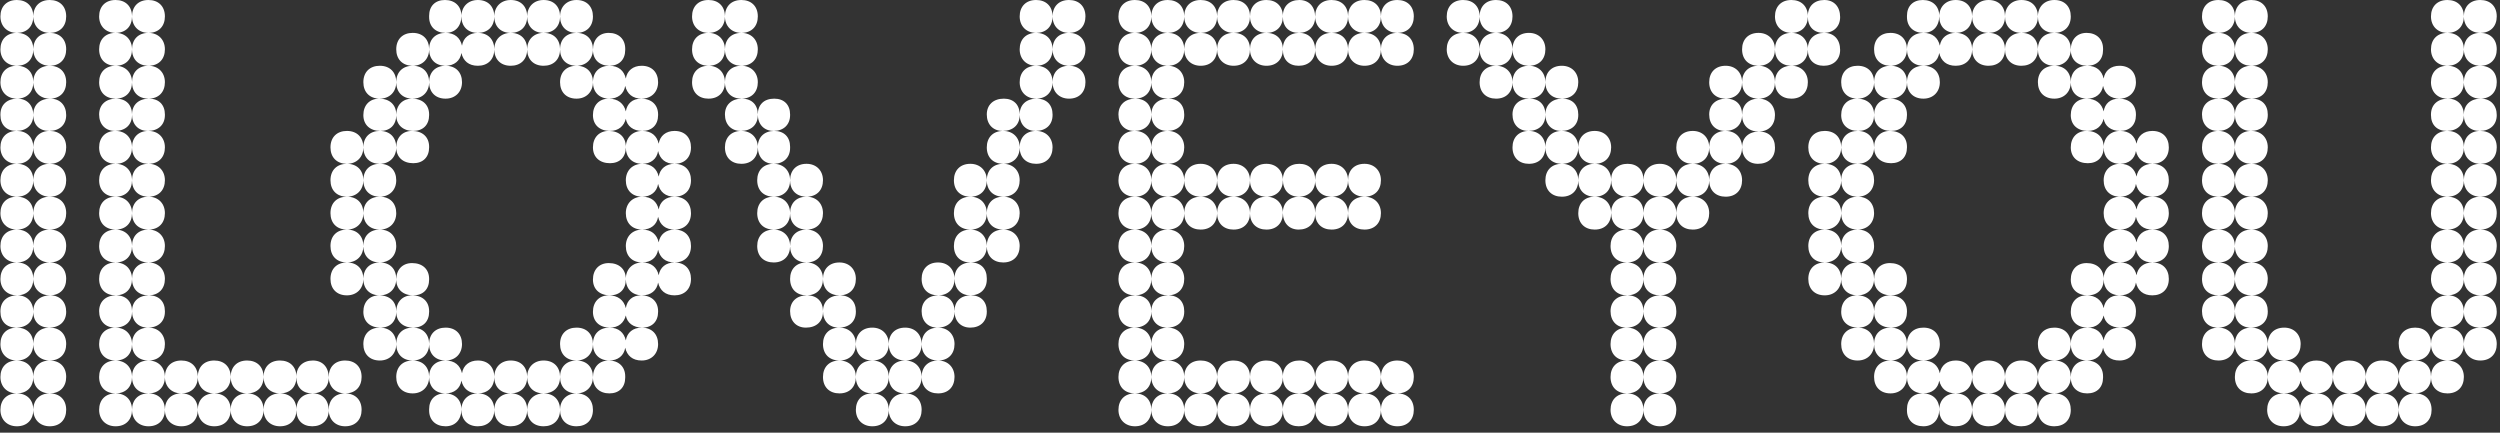 <svg width="312" height="54" viewBox="0 0 312 54" fill="none" xmlns="http://www.w3.org/2000/svg">
<rect x="0" y="0" width="312" height="54" fill="#333333" stroke="none"/>
<path d="M0.052 2.052C0.052 0.836 0.812 0 2.104 0C3.32 0 4.156 0.76 4.156 2.052C4.156 3.268 3.396 4.104 2.104 4.104C0.888 4.104 0.052 3.268 0.052 2.052ZM4.156 2.052C4.156 0.836 4.916 0 6.208 0C7.424 0 8.26 0.76 8.26 2.052C8.26 3.268 7.5 4.104 6.208 4.104C4.992 4.104 4.156 3.268 4.156 2.052ZM0.052 6.156C0.052 4.94 0.812 4.104 2.104 4.104C3.32 4.104 4.156 4.864 4.156 6.156C4.156 7.372 3.396 8.208 2.104 8.208C0.888 8.208 0.052 7.372 0.052 6.156ZM4.156 6.156C4.156 4.94 4.916 4.104 6.208 4.104C7.424 4.104 8.26 4.864 8.26 6.156C8.26 7.372 7.5 8.208 6.208 8.208C4.992 8.208 4.156 7.372 4.156 6.156ZM0.052 10.26C0.052 9.044 0.812 8.208 2.104 8.208C3.32 8.208 4.156 8.968 4.156 10.26C4.156 11.476 3.396 12.312 2.104 12.312C0.888 12.312 0.052 11.476 0.052 10.26ZM4.156 10.26C4.156 9.044 4.916 8.208 6.208 8.208C7.424 8.208 8.26 8.968 8.26 10.26C8.26 11.476 7.5 12.312 6.208 12.312C4.992 12.312 4.156 11.476 4.156 10.26ZM0.052 14.364V14.288C0.052 13.072 0.888 12.312 2.18 12.312C3.396 12.312 4.156 13.148 4.156 14.364C4.156 15.58 3.32 16.34 2.028 16.34C0.812 16.34 0.052 15.58 0.052 14.364ZM4.156 14.364V14.288C4.156 13.072 4.992 12.312 6.284 12.312C7.5 12.312 8.26 13.148 8.26 14.364C8.26 15.58 7.424 16.34 6.132 16.34C4.916 16.34 4.156 15.58 4.156 14.364ZM0.052 18.392C0.052 17.176 0.812 16.34 2.104 16.34C3.32 16.34 4.156 17.1 4.156 18.392C4.156 19.608 3.396 20.444 2.104 20.444C0.888 20.444 0.052 19.608 0.052 18.392ZM4.156 18.392C4.156 17.176 4.916 16.34 6.208 16.34C7.424 16.34 8.26 17.1 8.26 18.392C8.26 19.608 7.5 20.444 6.208 20.444C4.992 20.444 4.156 19.608 4.156 18.392ZM0.052 22.496C0.052 21.28 0.812 20.444 2.104 20.444C3.32 20.444 4.156 21.204 4.156 22.496C4.156 23.712 3.396 24.548 2.104 24.548C0.888 24.548 0.052 23.712 0.052 22.496ZM4.156 22.496C4.156 21.28 4.916 20.444 6.208 20.444C7.424 20.444 8.26 21.204 8.26 22.496C8.26 23.712 7.5 24.548 6.208 24.548C4.992 24.548 4.156 23.712 4.156 22.496ZM0.052 26.6C0.052 25.384 0.812 24.548 2.104 24.548C3.32 24.548 4.156 25.308 4.156 26.6C4.156 27.816 3.396 28.652 2.104 28.652C0.888 28.652 0.052 27.816 0.052 26.6ZM4.156 26.6C4.156 25.384 4.916 24.548 6.208 24.548C7.424 24.548 8.26 25.308 8.26 26.6C8.26 27.816 7.5 28.652 6.208 28.652C4.992 28.652 4.156 27.816 4.156 26.6ZM0.052 30.704C0.052 29.488 0.812 28.652 2.104 28.652C3.32 28.652 4.156 29.412 4.156 30.704C4.156 31.92 3.396 32.756 2.104 32.756C0.888 32.756 0.052 31.92 0.052 30.704ZM4.156 30.704C4.156 29.488 4.916 28.652 6.208 28.652C7.424 28.652 8.26 29.412 8.26 30.704C8.26 31.92 7.5 32.756 6.208 32.756C4.992 32.756 4.156 31.92 4.156 30.704ZM0.052 34.808C0.052 33.592 0.812 32.756 2.104 32.756C3.32 32.756 4.156 33.516 4.156 34.808C4.156 36.024 3.396 36.86 2.104 36.86C0.888 36.86 0.052 36.024 0.052 34.808ZM4.156 34.808C4.156 33.592 4.916 32.756 6.208 32.756C7.424 32.756 8.26 33.516 8.26 34.808C8.26 36.024 7.5 36.86 6.208 36.86C4.992 36.86 4.156 36.024 4.156 34.808ZM0.052 38.912V38.836C0.052 37.62 0.888 36.86 2.18 36.86C3.396 36.86 4.156 37.696 4.156 38.912C4.156 40.128 3.32 40.888 2.028 40.888C0.812 40.888 0.052 40.128 0.052 38.912ZM4.156 38.912V38.836C4.156 37.62 4.992 36.86 6.284 36.86C7.5 36.86 8.26 37.696 8.26 38.912C8.26 40.128 7.424 40.888 6.132 40.888C4.916 40.888 4.156 40.128 4.156 38.912ZM0.052 42.94C0.052 41.724 0.812 40.888 2.104 40.888C3.32 40.888 4.156 41.648 4.156 42.94C4.156 44.156 3.396 44.992 2.104 44.992C0.888 44.992 0.052 44.156 0.052 42.94ZM4.156 42.94C4.156 41.724 4.916 40.888 6.208 40.888C7.424 40.888 8.26 41.648 8.26 42.94C8.26 44.156 7.5 44.992 6.208 44.992C4.992 44.992 4.156 44.156 4.156 42.94ZM0.052 47.044C0.052 45.828 0.812 44.992 2.104 44.992C3.32 44.992 4.156 45.752 4.156 47.044C4.156 48.26 3.396 49.096 2.104 49.096C0.888 49.096 0.052 48.26 0.052 47.044ZM4.156 47.044C4.156 45.828 4.916 44.992 6.208 44.992C7.424 44.992 8.26 45.752 8.26 47.044C8.26 48.26 7.5 49.096 6.208 49.096C4.992 49.096 4.156 48.26 4.156 47.044ZM0.052 51.148C0.052 49.932 0.812 49.096 2.104 49.096C3.32 49.096 4.156 49.856 4.156 51.148C4.156 52.364 3.396 53.2 2.104 53.2C0.888 53.2 0.052 52.364 0.052 51.148ZM4.156 51.148C4.156 49.932 4.916 49.096 6.208 49.096C7.424 49.096 8.26 49.856 8.26 51.148C8.26 52.364 7.5 53.2 6.208 53.2C4.992 53.2 4.156 52.364 4.156 51.148Z" fill="white"/>
<path d="M12.372 2.052C12.372 0.836 13.132 0 14.424 0C15.64 0 16.476 0.76 16.476 2.052C16.476 3.268 15.716 4.104 14.424 4.104C13.208 4.104 12.372 3.268 12.372 2.052ZM16.476 2.052C16.476 0.836 17.236 0 18.528 0C19.744 0 20.58 0.76 20.58 2.052C20.58 3.268 19.82 4.104 18.528 4.104C17.312 4.104 16.476 3.268 16.476 2.052ZM16.476 6.156C16.476 7.372 15.716 8.208 14.424 8.208C13.208 8.208 12.372 7.448 12.372 6.156C12.372 4.94 13.132 4.104 14.424 4.104C15.64 4.104 16.476 4.94 16.476 6.156ZM20.58 6.156C20.58 7.372 19.82 8.208 18.528 8.208C17.312 8.208 16.476 7.448 16.476 6.156C16.476 4.94 17.236 4.104 18.528 4.104C19.744 4.104 20.58 4.94 20.58 6.156ZM16.476 10.26C16.476 11.476 15.716 12.312 14.424 12.312C13.208 12.312 12.372 11.552 12.372 10.26C12.372 9.044 13.132 8.208 14.424 8.208C15.64 8.208 16.476 9.044 16.476 10.26ZM20.58 10.26C20.58 11.476 19.82 12.312 18.528 12.312C17.312 12.312 16.476 11.552 16.476 10.26C16.476 9.044 17.236 8.208 18.528 8.208C19.744 8.208 20.58 9.044 20.58 10.26ZM16.476 14.288V14.364C16.476 15.58 15.64 16.34 14.348 16.34C13.132 16.34 12.372 15.504 12.372 14.288C12.372 13.072 13.208 12.312 14.5 12.312C15.716 12.312 16.476 13.072 16.476 14.288ZM20.58 14.288V14.364C20.58 15.58 19.744 16.34 18.452 16.34C17.236 16.34 16.476 15.504 16.476 14.288C16.476 13.072 17.312 12.312 18.604 12.312C19.82 12.312 20.58 13.072 20.58 14.288ZM16.476 18.392C16.476 19.608 15.716 20.444 14.424 20.444C13.208 20.444 12.372 19.684 12.372 18.392C12.372 17.176 13.132 16.34 14.424 16.34C15.64 16.34 16.476 17.176 16.476 18.392ZM20.58 18.392C20.58 19.608 19.82 20.444 18.528 20.444C17.312 20.444 16.476 19.684 16.476 18.392C16.476 17.176 17.236 16.34 18.528 16.34C19.744 16.34 20.58 17.176 20.58 18.392ZM16.476 22.496C16.476 23.712 15.716 24.548 14.424 24.548C13.208 24.548 12.372 23.788 12.372 22.496C12.372 21.28 13.132 20.444 14.424 20.444C15.64 20.444 16.476 21.28 16.476 22.496ZM20.58 22.496C20.58 23.712 19.82 24.548 18.528 24.548C17.312 24.548 16.476 23.788 16.476 22.496C16.476 21.28 17.236 20.444 18.528 20.444C19.744 20.444 20.58 21.28 20.58 22.496ZM16.476 26.6C16.476 27.816 15.716 28.652 14.424 28.652C13.208 28.652 12.372 27.892 12.372 26.6C12.372 25.384 13.132 24.548 14.424 24.548C15.64 24.548 16.476 25.384 16.476 26.6ZM20.58 26.6C20.58 27.816 19.82 28.652 18.528 28.652C17.312 28.652 16.476 27.892 16.476 26.6C16.476 25.384 17.236 24.548 18.528 24.548C19.744 24.548 20.58 25.384 20.58 26.6ZM16.476 30.704C16.476 31.92 15.716 32.756 14.424 32.756C13.208 32.756 12.372 31.996 12.372 30.704C12.372 29.488 13.132 28.652 14.424 28.652C15.64 28.652 16.476 29.488 16.476 30.704ZM20.58 30.704C20.58 31.92 19.82 32.756 18.528 32.756C17.312 32.756 16.476 31.996 16.476 30.704C16.476 29.488 17.236 28.652 18.528 28.652C19.744 28.652 20.58 29.488 20.58 30.704ZM16.476 34.808C16.476 36.024 15.716 36.86 14.424 36.86C13.208 36.86 12.372 36.1 12.372 34.808C12.372 33.592 13.132 32.756 14.424 32.756C15.64 32.756 16.476 33.592 16.476 34.808ZM20.58 34.808C20.58 36.024 19.82 36.86 18.528 36.86C17.312 36.86 16.476 36.1 16.476 34.808C16.476 33.592 17.236 32.756 18.528 32.756C19.744 32.756 20.58 33.592 20.58 34.808ZM16.476 38.836V38.912C16.476 40.128 15.64 40.888 14.348 40.888C13.132 40.888 12.372 40.052 12.372 38.836C12.372 37.62 13.208 36.86 14.5 36.86C15.716 36.86 16.476 37.62 16.476 38.836ZM20.58 38.836V38.912C20.58 40.128 19.744 40.888 18.452 40.888C17.236 40.888 16.476 40.052 16.476 38.836C16.476 37.62 17.312 36.86 18.604 36.86C19.82 36.86 20.58 37.62 20.58 38.836ZM16.476 42.94C16.476 44.156 15.716 44.992 14.424 44.992C13.208 44.992 12.372 44.232 12.372 42.94C12.372 41.724 13.132 40.888 14.424 40.888C15.64 40.888 16.476 41.724 16.476 42.94ZM20.58 42.94C20.58 44.156 19.82 44.992 18.528 44.992C17.312 44.992 16.476 44.232 16.476 42.94C16.476 41.724 17.236 40.888 18.528 40.888C19.744 40.888 20.58 41.724 20.58 42.94ZM41.024 47.044C41.024 45.828 41.784 44.992 43.076 44.992C44.292 44.992 45.128 45.752 45.128 47.044C45.128 48.26 44.368 49.096 43.076 49.096C41.86 49.096 41.024 48.26 41.024 47.044ZM16.476 47.044C16.476 48.26 15.716 49.096 14.424 49.096C13.208 49.096 12.372 48.336 12.372 47.044C12.372 45.828 13.132 44.992 14.424 44.992C15.64 44.992 16.476 45.828 16.476 47.044ZM20.58 47.044C20.58 48.26 19.82 49.096 18.528 49.096C17.312 49.096 16.476 48.336 16.476 47.044C16.476 45.828 17.236 44.992 18.528 44.992C19.744 44.992 20.58 45.828 20.58 47.044ZM20.58 47.044C20.58 45.828 21.34 44.992 22.632 44.992C23.848 44.992 24.684 45.752 24.684 47.044C24.684 48.26 23.924 49.096 22.632 49.096C21.416 49.096 20.58 48.26 20.58 47.044ZM24.684 47.044C24.684 45.828 25.444 44.992 26.736 44.992C27.952 44.992 28.788 45.752 28.788 47.044C28.788 48.26 28.028 49.096 26.736 49.096C25.52 49.096 24.684 48.26 24.684 47.044ZM28.788 47.044C28.788 45.828 29.548 44.992 30.84 44.992C32.056 44.992 32.892 45.752 32.892 47.044C32.892 48.26 32.132 49.096 30.84 49.096C29.624 49.096 28.788 48.26 28.788 47.044ZM32.892 47.044C32.892 45.828 33.652 44.992 34.944 44.992C36.16 44.992 36.996 45.752 36.996 47.044C36.996 48.26 36.236 49.096 34.944 49.096C33.728 49.096 32.892 48.26 32.892 47.044ZM36.996 47.12V46.968C36.996 45.752 37.832 44.992 39.048 44.992C40.264 44.992 41.024 45.828 41.024 47.12C41.024 48.336 40.188 49.096 38.972 49.096C37.756 49.096 36.996 48.336 36.996 47.12ZM36.996 51.224V51.072C36.996 49.856 37.832 49.096 39.048 49.096C40.264 49.096 41.024 49.932 41.024 51.224C41.024 52.44 40.188 53.2 38.972 53.2C37.756 53.2 36.996 52.44 36.996 51.224ZM32.892 51.148C32.892 49.932 33.652 49.096 34.944 49.096C36.16 49.096 36.996 49.856 36.996 51.148C36.996 52.364 36.236 53.2 34.944 53.2C33.728 53.2 32.892 52.364 32.892 51.148ZM28.788 51.148C28.788 49.932 29.548 49.096 30.84 49.096C32.056 49.096 32.892 49.856 32.892 51.148C32.892 52.364 32.132 53.2 30.84 53.2C29.624 53.2 28.788 52.364 28.788 51.148ZM24.684 51.148C24.684 49.932 25.444 49.096 26.736 49.096C27.952 49.096 28.788 49.856 28.788 51.148C28.788 52.364 28.028 53.2 26.736 53.2C25.52 53.2 24.684 52.364 24.684 51.148ZM20.58 51.148C20.58 49.932 21.34 49.096 22.632 49.096C23.848 49.096 24.684 49.856 24.684 51.148C24.684 52.364 23.924 53.2 22.632 53.2C21.416 53.2 20.58 52.364 20.58 51.148ZM16.476 51.148C16.476 49.932 17.236 49.096 18.528 49.096C19.744 49.096 20.58 49.856 20.58 51.148C20.58 52.364 19.82 53.2 18.528 53.2C17.312 53.2 16.476 52.364 16.476 51.148ZM12.372 51.148C12.372 49.932 13.132 49.096 14.424 49.096C15.64 49.096 16.476 49.856 16.476 51.148C16.476 52.364 15.716 53.2 14.424 53.2C13.208 53.2 12.372 52.364 12.372 51.148ZM41.024 51.148C41.024 49.932 41.784 49.096 43.076 49.096C44.292 49.096 45.128 49.856 45.128 51.148C45.128 52.364 44.368 53.2 43.076 53.2C41.86 53.2 41.024 52.364 41.024 51.148Z" fill="white"/>
<path d="M53.555 2.128V1.976C53.555 0.76 54.315 0 55.531 0C56.747 0 57.583 0.76 57.583 1.976C57.583 3.268 56.823 4.104 55.607 4.104C54.391 4.104 53.555 3.344 53.555 2.128ZM57.583 2.052C57.583 0.836 58.419 0 59.635 0C60.927 0 61.687 0.836 61.687 2.052C61.687 3.344 60.851 4.104 59.635 4.104C58.343 4.104 57.583 3.268 57.583 2.052ZM61.687 2.052C61.687 0.836 62.523 0 63.739 0C65.031 0 65.791 0.836 65.791 2.052C65.791 3.344 64.955 4.104 63.739 4.104C62.447 4.104 61.687 3.268 61.687 2.052ZM65.791 2.052C65.791 0.836 66.627 0 67.843 0C69.135 0 69.895 0.836 69.895 2.052C69.895 3.344 69.059 4.104 67.843 4.104C66.551 4.104 65.791 3.268 65.791 2.052ZM69.895 2.052C69.895 0.836 70.731 0 71.947 0C73.239 0 73.999 0.836 73.999 2.052C73.999 3.344 73.163 4.104 71.947 4.104C70.655 4.104 69.895 3.268 69.895 2.052ZM53.555 6.156C53.555 4.864 54.391 4.104 55.607 4.104C56.747 4.104 57.431 4.712 57.659 5.7C57.811 4.712 58.571 4.104 59.635 4.104C60.927 4.104 61.687 4.94 61.687 6.156C61.687 7.448 60.851 8.208 59.635 8.208C58.495 8.208 57.811 7.6 57.583 6.612C57.431 7.6 56.671 8.208 55.607 8.208C54.315 8.208 53.555 7.372 53.555 6.156ZM73.999 6.156C73.999 7.372 73.163 8.208 71.947 8.208C70.655 8.208 69.895 7.372 69.895 6.156C69.895 4.864 70.731 4.104 71.947 4.104C73.239 4.104 73.999 4.94 73.999 6.156ZM49.451 6.156C49.451 4.864 50.287 4.104 51.503 4.104C52.795 4.104 53.555 4.94 53.555 6.156C53.555 7.372 52.719 8.208 51.503 8.208C50.211 8.208 49.451 7.372 49.451 6.156ZM65.791 6.156C65.791 4.94 66.627 4.104 67.843 4.104C69.135 4.104 69.895 4.94 69.895 6.156C69.895 7.448 69.059 8.208 67.843 8.208C66.551 8.208 65.791 7.372 65.791 6.156ZM61.687 6.156C61.687 4.94 62.523 4.104 63.739 4.104C65.031 4.104 65.791 4.94 65.791 6.156C65.791 7.448 64.955 8.208 63.739 8.208C62.447 8.208 61.687 7.372 61.687 6.156ZM78.027 6.08V6.232C78.027 7.448 77.267 8.208 76.051 8.208C74.835 8.208 73.999 7.448 73.999 6.232C73.999 4.94 74.759 4.104 75.975 4.104C77.191 4.104 78.027 4.864 78.027 6.08ZM49.451 10.26C49.451 8.968 50.287 8.208 51.503 8.208C52.795 8.208 53.555 9.044 53.555 10.26C53.555 11.476 52.719 12.312 51.503 12.312C50.211 12.312 49.451 11.476 49.451 10.26ZM73.999 10.26C73.999 11.476 73.163 12.312 71.947 12.312C70.655 12.312 69.895 11.476 69.895 10.26C69.895 8.968 70.731 8.208 71.947 8.208C73.239 8.208 73.999 9.044 73.999 10.26ZM45.347 10.26C45.347 8.968 46.183 8.208 47.399 8.208C48.691 8.208 49.451 9.044 49.451 10.26C49.451 11.476 48.615 12.312 47.399 12.312C46.107 12.312 45.347 11.476 45.347 10.26ZM53.555 10.26C53.555 8.968 54.391 8.208 55.607 8.208C56.899 8.208 57.659 9.044 57.659 10.26C57.659 11.476 56.823 12.312 55.607 12.312C54.315 12.312 53.555 11.476 53.555 10.26ZM82.131 10.26C82.131 11.476 81.295 12.312 80.079 12.312C78.939 12.312 78.255 11.704 78.027 10.716C77.875 11.704 77.115 12.312 76.051 12.312C74.759 12.312 73.999 11.476 73.999 10.26C73.999 8.968 74.835 8.208 76.051 8.208C77.191 8.208 77.875 8.816 78.103 9.804C78.255 8.816 79.015 8.208 80.079 8.208C81.371 8.208 82.131 9.044 82.131 10.26ZM53.555 14.288V14.364C53.555 15.58 52.795 16.34 51.579 16.34C50.287 16.34 49.451 15.58 49.451 14.364C49.451 13.148 50.211 12.312 51.427 12.312C52.719 12.312 53.555 13.072 53.555 14.288ZM49.451 14.288V14.364C49.451 15.58 48.691 16.34 47.475 16.34C46.183 16.34 45.347 15.58 45.347 14.364C45.347 13.148 46.107 12.312 47.323 12.312C48.615 12.312 49.451 13.072 49.451 14.288ZM82.131 14.288V14.364C82.131 15.58 81.371 16.34 80.155 16.34C79.015 16.34 78.255 15.732 78.103 14.82C77.875 15.732 77.191 16.34 76.127 16.34C74.835 16.34 73.999 15.58 73.999 14.364C73.999 13.148 74.759 12.312 75.975 12.312C77.115 12.312 77.875 12.92 78.103 13.908C78.255 12.92 78.939 12.312 80.003 12.312C81.295 12.312 82.131 13.072 82.131 14.288ZM78.103 18.392C78.103 17.176 78.939 16.34 80.155 16.34C81.295 16.34 81.979 16.948 82.207 17.936C82.359 16.948 83.119 16.34 84.183 16.34C85.475 16.34 86.235 17.176 86.235 18.392C86.235 19.684 85.399 20.444 84.183 20.444C83.043 20.444 82.359 19.836 82.131 18.848C81.979 19.836 81.219 20.444 80.155 20.444C78.863 20.444 78.103 19.608 78.103 18.392ZM49.451 18.392C49.451 17.176 50.211 16.34 51.427 16.34C52.719 16.34 53.555 17.1 53.555 18.316V18.392C53.555 19.608 52.795 20.368 51.579 20.368C50.287 20.368 49.451 19.608 49.451 18.392ZM78.103 18.316V18.392C78.103 19.608 77.343 20.368 76.127 20.368C74.835 20.368 73.999 19.608 73.999 18.392C73.999 17.176 74.759 16.34 75.975 16.34C77.267 16.34 78.103 17.1 78.103 18.316ZM45.347 18.392C45.347 19.608 44.511 20.444 43.295 20.444C42.003 20.444 41.243 19.608 41.243 18.392C41.243 17.1 42.079 16.34 43.295 16.34C44.587 16.34 45.347 17.176 45.347 18.392ZM45.347 18.392C45.347 17.1 46.183 16.34 47.399 16.34C48.691 16.34 49.451 17.176 49.451 18.392C49.451 19.608 48.615 20.444 47.399 20.444C46.107 20.444 45.347 19.608 45.347 18.392ZM78.103 22.496C78.103 21.28 78.939 20.444 80.155 20.444C81.295 20.444 81.979 21.052 82.207 22.04C82.359 21.052 83.119 20.444 84.183 20.444C85.475 20.444 86.235 21.28 86.235 22.496C86.235 23.788 85.399 24.548 84.183 24.548C83.043 24.548 82.359 23.94 82.131 22.952C81.979 23.94 81.219 24.548 80.155 24.548C78.863 24.548 78.103 23.712 78.103 22.496ZM45.347 22.496C45.347 23.712 44.511 24.548 43.295 24.548C42.003 24.548 41.243 23.712 41.243 22.496C41.243 21.204 42.079 20.444 43.295 20.444C44.587 20.444 45.347 21.28 45.347 22.496ZM49.451 22.496C49.451 23.712 48.615 24.548 47.399 24.548C46.107 24.548 45.347 23.712 45.347 22.496C45.347 21.204 46.183 20.444 47.399 20.444C48.691 20.444 49.451 21.28 49.451 22.496ZM45.347 26.6C45.347 25.308 46.183 24.548 47.399 24.548C48.691 24.548 49.451 25.384 49.451 26.6C49.451 27.816 48.615 28.652 47.399 28.652C46.107 28.652 45.347 27.816 45.347 26.6ZM78.103 26.6C78.103 25.384 78.939 24.548 80.155 24.548C81.295 24.548 81.979 25.156 82.207 26.144C82.359 25.156 83.119 24.548 84.183 24.548C85.475 24.548 86.235 25.384 86.235 26.6C86.235 27.892 85.399 28.652 84.183 28.652C83.043 28.652 82.359 28.044 82.131 27.056C81.979 28.044 81.219 28.652 80.155 28.652C78.863 28.652 78.103 27.816 78.103 26.6ZM41.243 26.6C41.243 25.308 42.079 24.548 43.295 24.548C44.587 24.548 45.347 25.384 45.347 26.6C45.347 27.816 44.511 28.652 43.295 28.652C42.003 28.652 41.243 27.816 41.243 26.6ZM78.103 30.704C78.103 29.488 78.939 28.652 80.155 28.652C81.295 28.652 81.979 29.26 82.207 30.248C82.359 29.26 83.119 28.652 84.183 28.652C85.475 28.652 86.235 29.488 86.235 30.704C86.235 31.996 85.399 32.756 84.183 32.756C83.043 32.756 82.359 32.148 82.131 31.16C81.979 32.148 81.219 32.756 80.155 32.756C78.863 32.756 78.103 31.92 78.103 30.704ZM45.347 30.704C45.347 29.412 46.183 28.652 47.399 28.652C48.691 28.652 49.451 29.488 49.451 30.704C49.451 31.92 48.615 32.756 47.399 32.756C46.107 32.756 45.347 31.92 45.347 30.704ZM41.243 30.704C41.243 29.412 42.079 28.652 43.295 28.652C44.587 28.652 45.347 29.488 45.347 30.704C45.347 31.92 44.511 32.756 43.295 32.756C42.003 32.756 41.243 31.92 41.243 30.704ZM78.103 34.808C78.103 33.592 78.939 32.756 80.155 32.756C81.295 32.756 81.979 33.364 82.207 34.352C82.359 33.364 83.119 32.756 84.183 32.756C85.475 32.756 86.235 33.592 86.235 34.808C86.235 36.1 85.399 36.86 84.183 36.86C83.043 36.86 82.359 36.252 82.131 35.264C81.979 36.252 81.219 36.86 80.155 36.86C78.863 36.86 78.103 36.024 78.103 34.808ZM45.347 34.808C45.347 33.516 46.183 32.756 47.399 32.756C48.691 32.756 49.451 33.592 49.451 34.808C49.451 36.024 48.615 36.86 47.399 36.86C46.107 36.86 45.347 36.024 45.347 34.808ZM41.243 34.808C41.243 33.516 42.079 32.756 43.295 32.756C44.587 32.756 45.347 33.592 45.347 34.808C45.347 36.024 44.511 36.86 43.295 36.86C42.003 36.86 41.243 36.024 41.243 34.808ZM78.103 34.808V34.884C78.103 36.1 77.343 36.86 76.127 36.86C74.835 36.86 73.999 36.1 73.999 34.884C73.999 33.668 74.759 32.832 75.975 32.832C77.267 32.832 78.103 33.592 78.103 34.808ZM53.555 34.808V34.884C53.555 36.1 52.795 36.86 51.579 36.86C50.287 36.86 49.451 36.1 49.451 34.884C49.451 33.668 50.211 32.832 51.427 32.832C52.719 32.832 53.555 33.592 53.555 34.808ZM82.131 38.836V38.912C82.131 40.128 81.371 40.888 80.155 40.888C79.015 40.888 78.255 40.28 78.103 39.368C77.875 40.28 77.191 40.888 76.127 40.888C74.835 40.888 73.999 40.128 73.999 38.912C73.999 37.696 74.759 36.86 75.975 36.86C77.115 36.86 77.875 37.468 78.103 38.456C78.255 37.468 78.939 36.86 80.003 36.86C81.295 36.86 82.131 37.62 82.131 38.836ZM49.451 38.836V38.912C49.451 40.128 48.691 40.888 47.475 40.888C46.183 40.888 45.347 40.128 45.347 38.912C45.347 37.696 46.107 36.86 47.323 36.86C48.615 36.86 49.451 37.62 49.451 38.836ZM53.555 38.836V38.912C53.555 40.128 52.795 40.888 51.579 40.888C50.287 40.888 49.451 40.128 49.451 38.912C49.451 37.696 50.211 36.86 51.427 36.86C52.719 36.86 53.555 37.62 53.555 38.836ZM82.131 42.94C82.131 44.156 81.295 44.992 80.079 44.992C78.939 44.992 78.255 44.384 78.027 43.396C77.875 44.384 77.115 44.992 76.051 44.992C74.759 44.992 73.999 44.156 73.999 42.94C73.999 41.648 74.835 40.888 76.051 40.888C77.191 40.888 77.875 41.496 78.103 42.484C78.255 41.496 79.015 40.888 80.079 40.888C81.371 40.888 82.131 41.724 82.131 42.94ZM49.451 42.94C49.451 41.648 50.287 40.888 51.503 40.888C52.795 40.888 53.555 41.724 53.555 42.94C53.555 44.156 52.719 44.992 51.503 44.992C50.211 44.992 49.451 44.156 49.451 42.94ZM53.555 42.94C53.555 41.648 54.391 40.888 55.607 40.888C56.899 40.888 57.659 41.724 57.659 42.94C57.659 44.156 56.823 44.992 55.607 44.992C54.315 44.992 53.555 44.156 53.555 42.94ZM73.999 42.94C73.999 44.156 73.163 44.992 71.947 44.992C70.655 44.992 69.895 44.156 69.895 42.94C69.895 41.648 70.731 40.888 71.947 40.888C73.239 40.888 73.999 41.724 73.999 42.94ZM45.347 42.94C45.347 41.648 46.183 40.888 47.399 40.888C48.691 40.888 49.451 41.724 49.451 42.94C49.451 44.156 48.615 44.992 47.399 44.992C46.107 44.992 45.347 44.156 45.347 42.94ZM73.999 47.044C73.999 48.26 73.163 49.096 71.947 49.096C70.655 49.096 69.895 48.26 69.895 47.044C69.895 45.752 70.731 44.992 71.947 44.992C73.239 44.992 73.999 45.828 73.999 47.044ZM78.027 46.968V47.12C78.027 48.336 77.267 49.096 76.051 49.096C74.835 49.096 73.999 48.336 73.999 47.12C73.999 45.828 74.759 44.992 75.975 44.992C77.191 44.992 78.027 45.752 78.027 46.968ZM53.555 47.044C53.555 45.752 54.391 44.992 55.607 44.992C56.747 44.992 57.431 45.6 57.659 46.588C57.811 45.6 58.571 44.992 59.635 44.992C60.927 44.992 61.687 45.828 61.687 47.044C61.687 48.336 60.851 49.096 59.635 49.096C58.495 49.096 57.811 48.488 57.583 47.5C57.431 48.488 56.671 49.096 55.607 49.096C54.315 49.096 53.555 48.26 53.555 47.044ZM61.687 47.044C61.687 45.828 62.523 44.992 63.739 44.992C65.031 44.992 65.791 45.828 65.791 47.044C65.791 48.336 64.955 49.096 63.739 49.096C62.447 49.096 61.687 48.26 61.687 47.044ZM65.791 47.044C65.791 45.828 66.627 44.992 67.843 44.992C69.135 44.992 69.895 45.828 69.895 47.044C69.895 48.336 69.059 49.096 67.843 49.096C66.551 49.096 65.791 48.26 65.791 47.044ZM49.451 47.044C49.451 45.752 50.287 44.992 51.503 44.992C52.795 44.992 53.555 45.828 53.555 47.044C53.555 48.26 52.719 49.096 51.503 49.096C50.211 49.096 49.451 48.26 49.451 47.044ZM65.791 51.148C65.791 49.932 66.627 49.096 67.843 49.096C69.135 49.096 69.895 49.932 69.895 51.148C69.895 52.44 69.059 53.2 67.843 53.2C66.551 53.2 65.791 52.364 65.791 51.148ZM61.687 51.148C61.687 49.932 62.523 49.096 63.739 49.096C65.031 49.096 65.791 49.932 65.791 51.148C65.791 52.44 64.955 53.2 63.739 53.2C62.447 53.2 61.687 52.364 61.687 51.148ZM69.895 51.148C69.895 49.932 70.731 49.096 71.947 49.096C73.239 49.096 73.999 49.932 73.999 51.148C73.999 52.44 73.163 53.2 71.947 53.2C70.655 53.2 69.895 52.364 69.895 51.148ZM53.555 51.224V51.072C53.555 49.856 54.315 49.096 55.531 49.096C56.747 49.096 57.583 49.856 57.583 51.072C57.583 52.364 56.823 53.2 55.607 53.2C54.391 53.2 53.555 52.44 53.555 51.224ZM57.583 51.148C57.583 49.932 58.419 49.096 59.635 49.096C60.927 49.096 61.687 49.932 61.687 51.148C61.687 52.44 60.851 53.2 59.635 53.2C58.343 53.2 57.583 52.364 57.583 51.148Z" fill="white"/>
<path d="M86.368 2.052C86.368 0.836 87.128 0 88.42 0C89.636 0 90.472 0.76 90.472 2.052C90.472 3.268 89.712 4.104 88.42 4.104C87.204 4.104 86.368 3.268 86.368 2.052ZM131.36 2.052C131.36 0.836 132.12 0 133.412 0C134.628 0 135.464 0.76 135.464 2.052C135.464 3.268 134.704 4.104 133.412 4.104C132.196 4.104 131.36 3.268 131.36 2.052ZM90.472 2.052C90.472 0.836 91.232 0 92.524 0C93.74 0 94.576 0.76 94.576 2.052C94.576 3.268 93.816 4.104 92.524 4.104C91.308 4.104 90.472 3.268 90.472 2.052ZM127.256 2.052C127.256 0.836 128.016 0 129.308 0C130.524 0 131.36 0.76 131.36 2.052C131.36 3.268 130.6 4.104 129.308 4.104C128.092 4.104 127.256 3.268 127.256 2.052ZM131.36 6.156C131.36 4.94 132.12 4.104 133.412 4.104C134.628 4.104 135.464 4.864 135.464 6.156C135.464 7.372 134.704 8.208 133.412 8.208C132.196 8.208 131.36 7.372 131.36 6.156ZM90.472 6.156C90.472 7.372 89.712 8.208 88.42 8.208C87.204 8.208 86.368 7.448 86.368 6.156C86.368 4.94 87.128 4.104 88.42 4.104C89.636 4.104 90.472 4.94 90.472 6.156ZM94.576 6.156C94.576 7.372 93.816 8.208 92.524 8.208C91.308 8.208 90.472 7.448 90.472 6.156C90.472 4.94 91.232 4.104 92.524 4.104C93.74 4.104 94.576 4.94 94.576 6.156ZM127.256 6.156C127.256 4.94 128.016 4.104 129.308 4.104C130.524 4.104 131.36 4.864 131.36 6.156C131.36 7.372 130.6 8.208 129.308 8.208C128.092 8.208 127.256 7.372 127.256 6.156ZM131.36 10.26C131.36 9.044 132.12 8.208 133.412 8.208C134.628 8.208 135.464 8.968 135.464 10.26C135.464 11.476 134.704 12.312 133.412 12.312C132.196 12.312 131.36 11.476 131.36 10.26ZM90.472 10.26C90.472 9.044 91.232 8.208 92.524 8.208C93.74 8.208 94.576 9.044 94.576 10.26C94.576 11.476 93.816 12.312 92.524 12.312C91.308 12.312 90.472 11.552 90.472 10.26ZM86.368 10.26C86.368 9.044 87.128 8.208 88.42 8.208C89.636 8.208 90.472 9.044 90.472 10.26C90.472 11.476 89.712 12.312 88.42 12.312C87.204 12.312 86.368 11.552 86.368 10.26ZM127.256 10.26C127.256 9.044 128.016 8.208 129.308 8.208C130.524 8.208 131.36 8.968 131.36 10.26C131.36 11.476 130.6 12.312 129.308 12.312C128.092 12.312 127.256 11.476 127.256 10.26ZM127.256 14.288C127.256 13.072 128.092 12.312 129.384 12.312C130.6 12.312 131.36 13.072 131.36 14.288V14.364C131.36 15.58 130.524 16.34 129.232 16.34C128.016 16.34 127.256 15.504 127.256 14.288ZM94.576 14.288C94.576 13.072 95.336 12.312 96.628 12.312C97.844 12.312 98.604 13.072 98.604 14.288V14.364C98.604 15.58 97.768 16.34 96.552 16.34C95.336 16.34 94.576 15.504 94.576 14.288ZM92.448 16.34C91.232 16.34 90.472 15.504 90.472 14.288C90.472 13.072 91.308 12.312 92.6 12.312C93.816 12.312 94.576 13.072 94.576 14.288V14.364C94.576 15.58 93.74 16.34 92.448 16.34ZM125.128 16.34C123.912 16.34 123.152 15.504 123.152 14.288C123.152 13.072 123.988 12.312 125.28 12.312C126.496 12.312 127.256 13.072 127.256 14.288V14.364C127.256 15.58 126.42 16.34 125.128 16.34ZM94.576 18.392C94.576 19.608 93.816 20.444 92.524 20.444C91.308 20.444 90.472 19.684 90.472 18.392C90.472 17.176 91.232 16.34 92.524 16.34C93.74 16.34 94.576 17.176 94.576 18.392ZM98.604 18.316V18.468C98.604 19.684 97.768 20.444 96.552 20.444C95.336 20.444 94.576 19.608 94.576 18.316C94.576 17.1 95.412 16.34 96.628 16.34C97.844 16.34 98.604 17.1 98.604 18.316ZM127.256 18.392C127.256 19.608 126.496 20.444 125.204 20.444C123.988 20.444 123.152 19.684 123.152 18.392C123.152 17.176 123.912 16.34 125.204 16.34C126.42 16.34 127.256 17.176 127.256 18.392ZM131.36 18.392C131.36 19.608 130.6 20.444 129.308 20.444C128.092 20.444 127.256 19.684 127.256 18.392C127.256 17.176 128.016 16.34 129.308 16.34C130.524 16.34 131.36 17.176 131.36 18.392ZM123.152 22.496C123.152 23.712 122.392 24.548 121.1 24.548C119.884 24.548 119.048 23.788 119.048 22.496C119.048 21.28 119.808 20.444 121.1 20.444C122.316 20.444 123.152 21.28 123.152 22.496ZM98.604 22.496C98.604 23.712 97.844 24.548 96.552 24.548C95.336 24.548 94.5 23.788 94.5 22.496C94.5 21.28 95.26 20.444 96.552 20.444C97.768 20.444 98.604 21.28 98.604 22.496ZM127.256 22.496C127.256 23.712 126.496 24.548 125.204 24.548C123.988 24.548 123.152 23.788 123.152 22.496C123.152 21.28 123.912 20.444 125.204 20.444C126.42 20.444 127.256 21.28 127.256 22.496ZM102.708 22.496C102.708 23.712 101.948 24.548 100.656 24.548C99.44 24.548 98.604 23.788 98.604 22.496C98.604 21.28 99.364 20.444 100.656 20.444C101.872 20.444 102.708 21.28 102.708 22.496ZM123.152 26.6C123.152 27.816 122.392 28.652 121.1 28.652C119.884 28.652 119.048 27.892 119.048 26.6C119.048 25.384 119.808 24.548 121.1 24.548C122.316 24.548 123.152 25.384 123.152 26.6ZM98.604 26.6C98.604 27.816 97.844 28.652 96.552 28.652C95.336 28.652 94.5 27.892 94.5 26.6C94.5 25.384 95.26 24.548 96.552 24.548C97.768 24.548 98.604 25.384 98.604 26.6ZM127.256 26.6C127.256 27.816 126.496 28.652 125.204 28.652C123.988 28.652 123.152 27.892 123.152 26.6C123.152 25.384 123.912 24.548 125.204 24.548C126.42 24.548 127.256 25.384 127.256 26.6ZM102.708 26.6C102.708 27.816 101.948 28.652 100.656 28.652C99.44 28.652 98.604 27.892 98.604 26.6C98.604 25.384 99.364 24.548 100.656 24.548C101.872 24.548 102.708 25.384 102.708 26.6ZM123.152 30.704C123.152 31.92 122.392 32.756 121.1 32.756C119.884 32.756 119.048 31.996 119.048 30.704C119.048 29.488 119.808 28.652 121.1 28.652C122.316 28.652 123.152 29.488 123.152 30.704ZM98.604 30.704C98.604 31.92 97.844 32.756 96.552 32.756C95.336 32.756 94.5 31.996 94.5 30.704C94.5 29.488 95.26 28.652 96.552 28.652C97.768 28.652 98.604 29.488 98.604 30.704ZM127.256 30.704C127.256 31.92 126.496 32.756 125.204 32.756C123.988 32.756 123.152 31.996 123.152 30.704C123.152 29.488 123.912 28.652 125.204 28.652C126.42 28.652 127.256 29.488 127.256 30.704ZM102.708 30.704C102.708 31.92 101.948 32.756 100.656 32.756C99.44 32.756 98.604 31.996 98.604 30.704C98.604 29.488 99.364 28.652 100.656 28.652C101.872 28.652 102.708 29.488 102.708 30.704ZM102.708 34.808C102.708 33.592 103.468 32.756 104.76 32.756C105.976 32.756 106.812 33.592 106.812 34.808C106.812 36.024 106.052 36.86 104.76 36.86C103.544 36.86 102.708 36.1 102.708 34.808ZM123.152 34.732V34.884C123.152 36.1 122.316 36.86 121.1 36.86C119.884 36.86 119.124 36.024 119.124 34.732C119.124 33.516 119.96 32.756 121.176 32.756C122.392 32.756 123.152 33.516 123.152 34.732ZM98.604 34.808C98.604 33.592 99.364 32.756 100.656 32.756C101.872 32.756 102.708 33.592 102.708 34.808C102.708 36.024 101.948 36.86 100.656 36.86C99.44 36.86 98.604 36.1 98.604 34.808ZM119.124 34.808C119.124 36.024 118.364 36.86 117.072 36.86C115.856 36.86 115.02 36.1 115.02 34.808C115.02 33.592 115.78 32.756 117.072 32.756C118.288 32.756 119.124 33.592 119.124 34.808ZM102.708 38.836C102.708 37.62 103.544 36.86 104.836 36.86C106.052 36.86 106.812 37.62 106.812 38.836V38.912C106.812 40.128 105.976 40.888 104.684 40.888C103.468 40.888 102.708 40.052 102.708 38.836ZM119.124 38.836C119.124 37.62 119.884 36.86 121.176 36.86C122.392 36.86 123.152 37.62 123.152 38.836V38.912C123.152 40.128 122.316 40.888 121.1 40.888C119.884 40.888 119.124 40.052 119.124 38.836ZM116.996 40.888C115.78 40.888 115.02 40.052 115.02 38.836C115.02 37.62 115.856 36.86 117.148 36.86C118.364 36.86 119.124 37.62 119.124 38.836V38.912C119.124 40.128 118.288 40.888 116.996 40.888ZM100.58 40.888C99.364 40.888 98.604 40.052 98.604 38.836C98.604 37.62 99.44 36.86 100.732 36.86C101.948 36.86 102.708 37.62 102.708 38.836V38.912C102.708 40.128 101.872 40.888 100.58 40.888ZM115.02 42.94C115.02 44.156 114.26 44.992 112.968 44.992C111.752 44.992 110.916 44.232 110.916 42.94C110.916 41.724 111.676 40.888 112.968 40.888C114.184 40.888 115.02 41.724 115.02 42.94ZM106.812 42.94C106.812 41.724 107.572 40.888 108.864 40.888C110.08 40.888 110.916 41.724 110.916 42.94C110.916 44.156 110.156 44.992 108.864 44.992C107.648 44.992 106.812 44.232 106.812 42.94ZM119.124 42.94C119.124 44.156 118.364 44.992 117.072 44.992C115.856 44.992 115.02 44.232 115.02 42.94C115.02 41.724 115.78 40.888 117.072 40.888C118.288 40.888 119.124 41.724 119.124 42.94ZM102.708 42.94C102.708 41.724 103.468 40.888 104.76 40.888C105.976 40.888 106.812 41.724 106.812 42.94C106.812 44.156 106.052 44.992 104.76 44.992C103.544 44.992 102.708 44.232 102.708 42.94ZM106.812 47.044C106.812 45.828 107.572 44.992 108.864 44.992C110.08 44.992 110.916 45.828 110.916 47.044C110.916 48.26 110.156 49.096 108.864 49.096C107.648 49.096 106.812 48.336 106.812 47.044ZM115.02 47.044C115.02 45.828 115.78 44.992 117.072 44.992C118.288 44.992 119.124 45.828 119.124 47.044C119.124 48.26 118.364 49.096 117.072 49.096C115.856 49.096 115.02 48.336 115.02 47.044ZM102.708 47.044C102.708 45.828 103.468 44.992 104.76 44.992C105.976 44.992 106.812 45.828 106.812 47.044C106.812 48.26 106.052 49.096 104.76 49.096C103.544 49.096 102.708 48.336 102.708 47.044ZM110.916 47.044C110.916 45.828 111.676 44.992 112.968 44.992C114.184 44.992 115.02 45.828 115.02 47.044C115.02 48.26 114.26 49.096 112.968 49.096C111.752 49.096 110.916 48.336 110.916 47.044ZM110.916 51.148C110.916 49.932 111.676 49.096 112.968 49.096C114.184 49.096 115.02 49.856 115.02 51.148C115.02 52.364 114.26 53.2 112.968 53.2C111.752 53.2 110.916 52.364 110.916 51.148ZM106.812 51.148C106.812 49.932 107.572 49.096 108.864 49.096C110.08 49.096 110.916 49.856 110.916 51.148C110.916 52.364 110.156 53.2 108.864 53.2C107.648 53.2 106.812 52.364 106.812 51.148Z" fill="white"/>
<path d="M139.583 2.052C139.583 0.836 140.343 0 141.635 0C142.851 0 143.687 0.76 143.687 2.052C143.687 3.268 142.927 4.104 141.635 4.104C140.419 4.104 139.583 3.268 139.583 2.052ZM172.339 2.052C172.339 0.836 173.099 0 174.391 0C175.607 0 176.443 0.76 176.443 2.052C176.443 3.268 175.683 4.104 174.391 4.104C173.175 4.104 172.339 3.268 172.339 2.052ZM168.235 2.052C168.235 0.836 168.995 0 170.287 0C171.503 0 172.339 0.76 172.339 2.052C172.339 3.268 171.579 4.104 170.287 4.104C169.071 4.104 168.235 3.268 168.235 2.052ZM164.131 2.052C164.131 0.836 164.891 0 166.183 0C167.399 0 168.235 0.76 168.235 2.052C168.235 3.268 167.475 4.104 166.183 4.104C164.967 4.104 164.131 3.268 164.131 2.052ZM160.103 2.128V1.976C160.103 0.76 160.939 0 162.155 0C163.371 0 164.131 0.836 164.131 2.128C164.131 3.344 163.295 4.104 162.079 4.104C160.863 4.104 160.103 3.344 160.103 2.128ZM155.999 2.052C155.999 0.836 156.759 0 158.051 0C159.267 0 160.103 0.76 160.103 2.052C160.103 3.268 159.343 4.104 158.051 4.104C156.835 4.104 155.999 3.268 155.999 2.052ZM151.895 2.052C151.895 0.836 152.655 0 153.947 0C155.163 0 155.999 0.76 155.999 2.052C155.999 3.268 155.239 4.104 153.947 4.104C152.731 4.104 151.895 3.268 151.895 2.052ZM147.791 2.052C147.791 0.836 148.551 0 149.843 0C151.059 0 151.895 0.76 151.895 2.052C151.895 3.268 151.135 4.104 149.843 4.104C148.627 4.104 147.791 3.268 147.791 2.052ZM143.687 2.052C143.687 0.836 144.447 0 145.739 0C146.955 0 147.791 0.76 147.791 2.052C147.791 3.268 147.031 4.104 145.739 4.104C144.523 4.104 143.687 3.268 143.687 2.052ZM143.687 6.156C143.687 4.94 144.447 4.104 145.739 4.104C146.955 4.104 147.791 4.864 147.791 6.156C147.791 7.372 147.031 8.208 145.739 8.208C144.523 8.208 143.687 7.372 143.687 6.156ZM164.131 6.156C164.131 4.94 164.891 4.104 166.183 4.104C167.399 4.104 168.235 4.864 168.235 6.156C168.235 7.372 167.475 8.208 166.183 8.208C164.967 8.208 164.131 7.372 164.131 6.156ZM172.339 6.156C172.339 4.94 173.099 4.104 174.391 4.104C175.607 4.104 176.443 4.864 176.443 6.156C176.443 7.372 175.683 8.208 174.391 8.208C173.175 8.208 172.339 7.372 172.339 6.156ZM143.687 6.156C143.687 7.372 142.927 8.208 141.635 8.208C140.419 8.208 139.583 7.448 139.583 6.156C139.583 4.94 140.343 4.104 141.635 4.104C142.851 4.104 143.687 4.94 143.687 6.156ZM168.235 6.156C168.235 4.94 168.995 4.104 170.287 4.104C171.503 4.104 172.339 4.864 172.339 6.156C172.339 7.372 171.579 8.208 170.287 8.208C169.071 8.208 168.235 7.372 168.235 6.156ZM160.103 6.232V6.08C160.103 4.864 160.939 4.104 162.155 4.104C163.371 4.104 164.131 4.94 164.131 6.232C164.131 7.448 163.295 8.208 162.079 8.208C160.863 8.208 160.103 7.448 160.103 6.232ZM155.999 6.156C155.999 4.94 156.759 4.104 158.051 4.104C159.267 4.104 160.103 4.864 160.103 6.156C160.103 7.372 159.343 8.208 158.051 8.208C156.835 8.208 155.999 7.372 155.999 6.156ZM151.895 6.156C151.895 4.94 152.655 4.104 153.947 4.104C155.163 4.104 155.999 4.864 155.999 6.156C155.999 7.372 155.239 8.208 153.947 8.208C152.731 8.208 151.895 7.372 151.895 6.156ZM147.791 6.156C147.791 4.94 148.551 4.104 149.843 4.104C151.059 4.104 151.895 4.864 151.895 6.156C151.895 7.372 151.135 8.208 149.843 8.208C148.627 8.208 147.791 7.372 147.791 6.156ZM143.687 10.26C143.687 9.044 144.447 8.208 145.739 8.208C146.955 8.208 147.791 9.044 147.791 10.26C147.791 11.476 147.031 12.312 145.739 12.312C144.523 12.312 143.687 11.552 143.687 10.26ZM139.583 10.26C139.583 9.044 140.343 8.208 141.635 8.208C142.851 8.208 143.687 9.044 143.687 10.26C143.687 11.476 142.927 12.312 141.635 12.312C140.419 12.312 139.583 11.552 139.583 10.26ZM143.687 14.288C143.687 13.072 144.523 12.312 145.815 12.312C147.031 12.312 147.791 13.072 147.791 14.288V14.364C147.791 15.58 146.955 16.34 145.663 16.34C144.447 16.34 143.687 15.504 143.687 14.288ZM141.559 16.34C140.343 16.34 139.583 15.504 139.583 14.288C139.583 13.072 140.419 12.312 141.711 12.312C142.927 12.312 143.687 13.072 143.687 14.288V14.364C143.687 15.58 142.851 16.34 141.559 16.34ZM143.687 18.392C143.687 17.176 144.447 16.34 145.739 16.34C146.955 16.34 147.791 17.176 147.791 18.392C147.791 19.608 147.031 20.444 145.739 20.444C144.523 20.444 143.687 19.684 143.687 18.392ZM139.583 18.392C139.583 17.176 140.343 16.34 141.635 16.34C142.851 16.34 143.687 17.176 143.687 18.392C143.687 19.608 142.927 20.444 141.635 20.444C140.419 20.444 139.583 19.684 139.583 18.392ZM168.235 22.496C168.235 21.28 168.995 20.444 170.287 20.444C171.503 20.444 172.339 21.28 172.339 22.496C172.339 23.712 171.579 24.548 170.287 24.548C169.071 24.548 168.235 23.788 168.235 22.496ZM143.687 22.496C143.687 21.28 144.447 20.444 145.739 20.444C146.955 20.444 147.791 21.28 147.791 22.496C147.791 23.712 147.031 24.548 145.739 24.548C144.523 24.548 143.687 23.788 143.687 22.496ZM151.895 22.496C151.895 23.712 151.135 24.548 149.843 24.548C148.627 24.548 147.791 23.788 147.791 22.496C147.791 21.28 148.551 20.444 149.843 20.444C151.059 20.444 151.895 21.28 151.895 22.496ZM139.583 22.496C139.583 21.28 140.343 20.444 141.635 20.444C142.851 20.444 143.687 21.28 143.687 22.496C143.687 23.712 142.927 24.548 141.635 24.548C140.419 24.548 139.583 23.788 139.583 22.496ZM155.999 22.496C155.999 23.712 155.239 24.548 153.947 24.548C152.731 24.548 151.895 23.788 151.895 22.496C151.895 21.28 152.655 20.444 153.947 20.444C155.163 20.444 155.999 21.28 155.999 22.496ZM160.103 22.496C160.103 23.712 159.343 24.548 158.051 24.548C156.835 24.548 155.999 23.788 155.999 22.496C155.999 21.28 156.759 20.444 158.051 20.444C159.267 20.444 160.103 21.28 160.103 22.496ZM164.131 22.42V22.572C164.131 23.788 163.295 24.548 162.079 24.548C160.863 24.548 160.103 23.712 160.103 22.42C160.103 21.204 160.939 20.444 162.155 20.444C163.371 20.444 164.131 21.204 164.131 22.42ZM164.131 22.496C164.131 21.28 164.891 20.444 166.183 20.444C167.399 20.444 168.235 21.28 168.235 22.496C168.235 23.712 167.475 24.548 166.183 24.548C164.967 24.548 164.131 23.788 164.131 22.496ZM168.235 26.6C168.235 25.384 168.995 24.548 170.287 24.548C171.503 24.548 172.339 25.384 172.339 26.6C172.339 27.816 171.579 28.652 170.287 28.652C169.071 28.652 168.235 27.892 168.235 26.6ZM143.687 26.6C143.687 25.384 144.447 24.548 145.739 24.548C146.955 24.548 147.791 25.384 147.791 26.6C147.791 27.816 147.031 28.652 145.739 28.652C144.523 28.652 143.687 27.892 143.687 26.6ZM164.131 26.6C164.131 25.384 164.891 24.548 166.183 24.548C167.399 24.548 168.235 25.384 168.235 26.6C168.235 27.816 167.475 28.652 166.183 28.652C164.967 28.652 164.131 27.892 164.131 26.6ZM164.131 26.524V26.676C164.131 27.892 163.295 28.652 162.079 28.652C160.863 28.652 160.103 27.816 160.103 26.524C160.103 25.308 160.939 24.548 162.155 24.548C163.371 24.548 164.131 25.308 164.131 26.524ZM155.999 26.6C155.999 25.384 156.759 24.548 158.051 24.548C159.267 24.548 160.103 25.384 160.103 26.6C160.103 27.816 159.343 28.652 158.051 28.652C156.835 28.652 155.999 27.892 155.999 26.6ZM151.895 26.6C151.895 25.384 152.655 24.548 153.947 24.548C155.163 24.548 155.999 25.384 155.999 26.6C155.999 27.816 155.239 28.652 153.947 28.652C152.731 28.652 151.895 27.892 151.895 26.6ZM139.583 26.6C139.583 25.384 140.343 24.548 141.635 24.548C142.851 24.548 143.687 25.384 143.687 26.6C143.687 27.816 142.927 28.652 141.635 28.652C140.419 28.652 139.583 27.892 139.583 26.6ZM147.791 26.6C147.791 25.384 148.551 24.548 149.843 24.548C151.059 24.548 151.895 25.384 151.895 26.6C151.895 27.816 151.135 28.652 149.843 28.652C148.627 28.652 147.791 27.892 147.791 26.6ZM143.687 30.704C143.687 29.488 144.447 28.652 145.739 28.652C146.955 28.652 147.791 29.488 147.791 30.704C147.791 31.92 147.031 32.756 145.739 32.756C144.523 32.756 143.687 31.996 143.687 30.704ZM139.583 30.704C139.583 29.488 140.343 28.652 141.635 28.652C142.851 28.652 143.687 29.488 143.687 30.704C143.687 31.92 142.927 32.756 141.635 32.756C140.419 32.756 139.583 31.996 139.583 30.704ZM143.687 34.808C143.687 36.024 142.927 36.86 141.635 36.86C140.419 36.86 139.583 36.1 139.583 34.808C139.583 33.592 140.343 32.756 141.635 32.756C142.851 32.756 143.687 33.592 143.687 34.808ZM147.791 34.808C147.791 36.024 147.031 36.86 145.739 36.86C144.523 36.86 143.687 36.1 143.687 34.808C143.687 33.592 144.447 32.756 145.739 32.756C146.955 32.756 147.791 33.592 147.791 34.808ZM143.687 38.836V38.912C143.687 40.128 142.851 40.888 141.559 40.888C140.343 40.888 139.583 40.052 139.583 38.836C139.583 37.62 140.419 36.86 141.711 36.86C142.927 36.86 143.687 37.62 143.687 38.836ZM147.791 38.836V38.912C147.791 40.128 146.955 40.888 145.663 40.888C144.447 40.888 143.687 40.052 143.687 38.836C143.687 37.62 144.523 36.86 145.815 36.86C147.031 36.86 147.791 37.62 147.791 38.836ZM143.687 42.94C143.687 41.724 144.447 40.888 145.739 40.888C146.955 40.888 147.791 41.724 147.791 42.94C147.791 44.156 147.031 44.992 145.739 44.992C144.523 44.992 143.687 44.232 143.687 42.94ZM139.583 42.94C139.583 41.724 140.343 40.888 141.635 40.888C142.851 40.888 143.687 41.724 143.687 42.94C143.687 44.156 142.927 44.992 141.635 44.992C140.419 44.992 139.583 44.232 139.583 42.94ZM164.131 47.044C164.131 45.828 164.891 44.992 166.183 44.992C167.399 44.992 168.235 45.752 168.235 47.044C168.235 48.26 167.475 49.096 166.183 49.096C164.967 49.096 164.131 48.26 164.131 47.044ZM168.235 47.044C168.235 45.828 168.995 44.992 170.287 44.992C171.503 44.992 172.339 45.752 172.339 47.044C172.339 48.26 171.579 49.096 170.287 49.096C169.071 49.096 168.235 48.26 168.235 47.044ZM160.103 47.12V46.968C160.103 45.752 160.939 44.992 162.155 44.992C163.371 44.992 164.131 45.828 164.131 47.12C164.131 48.336 163.295 49.096 162.079 49.096C160.863 49.096 160.103 48.336 160.103 47.12ZM155.999 47.044C155.999 45.828 156.759 44.992 158.051 44.992C159.267 44.992 160.103 45.752 160.103 47.044C160.103 48.26 159.343 49.096 158.051 49.096C156.835 49.096 155.999 48.26 155.999 47.044ZM151.895 47.044C151.895 45.828 152.655 44.992 153.947 44.992C155.163 44.992 155.999 45.752 155.999 47.044C155.999 48.26 155.239 49.096 153.947 49.096C152.731 49.096 151.895 48.26 151.895 47.044ZM147.791 47.044C147.791 45.828 148.551 44.992 149.843 44.992C151.059 44.992 151.895 45.752 151.895 47.044C151.895 48.26 151.135 49.096 149.843 49.096C148.627 49.096 147.791 48.26 147.791 47.044ZM143.687 47.044C143.687 45.828 144.447 44.992 145.739 44.992C146.955 44.992 147.791 45.752 147.791 47.044C147.791 48.26 147.031 49.096 145.739 49.096C144.523 49.096 143.687 48.26 143.687 47.044ZM143.687 47.044C143.687 48.26 142.927 49.096 141.635 49.096C140.419 49.096 139.583 48.336 139.583 47.044C139.583 45.828 140.343 44.992 141.635 44.992C142.851 44.992 143.687 45.828 143.687 47.044ZM172.339 47.044C172.339 45.828 173.099 44.992 174.391 44.992C175.607 44.992 176.443 45.752 176.443 47.044C176.443 48.26 175.683 49.096 174.391 49.096C173.175 49.096 172.339 48.26 172.339 47.044ZM147.791 51.148C147.791 49.932 148.551 49.096 149.843 49.096C151.059 49.096 151.895 49.856 151.895 51.148C151.895 52.364 151.135 53.2 149.843 53.2C148.627 53.2 147.791 52.364 147.791 51.148ZM143.687 51.148C143.687 49.932 144.447 49.096 145.739 49.096C146.955 49.096 147.791 49.856 147.791 51.148C147.791 52.364 147.031 53.2 145.739 53.2C144.523 53.2 143.687 52.364 143.687 51.148ZM168.235 51.148C168.235 49.932 168.995 49.096 170.287 49.096C171.503 49.096 172.339 49.856 172.339 51.148C172.339 52.364 171.579 53.2 170.287 53.2C169.071 53.2 168.235 52.364 168.235 51.148ZM151.895 51.148C151.895 49.932 152.655 49.096 153.947 49.096C155.163 49.096 155.999 49.856 155.999 51.148C155.999 52.364 155.239 53.2 153.947 53.2C152.731 53.2 151.895 52.364 151.895 51.148ZM155.999 51.148C155.999 49.932 156.759 49.096 158.051 49.096C159.267 49.096 160.103 49.856 160.103 51.148C160.103 52.364 159.343 53.2 158.051 53.2C156.835 53.2 155.999 52.364 155.999 51.148ZM160.103 51.224V51.072C160.103 49.856 160.939 49.096 162.155 49.096C163.371 49.096 164.131 49.932 164.131 51.224C164.131 52.44 163.295 53.2 162.079 53.2C160.863 53.2 160.103 52.44 160.103 51.224ZM164.131 51.148C164.131 49.932 164.891 49.096 166.183 49.096C167.399 49.096 168.235 49.856 168.235 51.148C168.235 52.364 167.475 53.2 166.183 53.2C164.967 53.2 164.131 52.364 164.131 51.148ZM139.583 51.148C139.583 49.932 140.343 49.096 141.635 49.096C142.851 49.096 143.687 49.856 143.687 51.148C143.687 52.364 142.927 53.2 141.635 53.2C140.419 53.2 139.583 52.364 139.583 51.148ZM172.339 51.148C172.339 49.932 173.099 49.096 174.391 49.096C175.607 49.096 176.443 49.856 176.443 51.148C176.443 52.364 175.683 53.2 174.391 53.2C173.175 53.2 172.339 52.364 172.339 51.148Z" fill="white"/>
<path d="M180.552 2.052C180.552 0.836 181.312 0 182.604 0C183.82 0 184.656 0.76 184.656 2.052C184.656 3.268 183.896 4.104 182.604 4.104C181.388 4.104 180.552 3.268 180.552 2.052ZM225.62 2.128V1.976C225.62 0.76 226.456 0 227.672 0C228.888 0 229.648 0.836 229.648 2.128C229.648 3.344 228.812 4.104 227.596 4.104C226.38 4.104 225.62 3.344 225.62 2.128ZM184.656 2.052C184.656 0.836 185.416 0 186.708 0C187.924 0 188.76 0.76 188.76 2.052C188.76 3.268 188 4.104 186.708 4.104C185.492 4.104 184.656 3.268 184.656 2.052ZM221.516 2.052C221.516 0.836 222.276 0 223.568 0C224.784 0 225.62 0.76 225.62 2.052C225.62 3.268 224.86 4.104 223.568 4.104C222.352 4.104 221.516 3.268 221.516 2.052ZM225.62 6.232V6.08C225.62 4.864 226.456 4.104 227.672 4.104C228.888 4.104 229.648 4.94 229.648 6.232C229.648 7.448 228.812 8.208 227.596 8.208C226.38 8.208 225.62 7.448 225.62 6.232ZM180.552 6.156C180.552 4.94 181.312 4.104 182.604 4.104C183.82 4.104 184.656 4.864 184.656 6.156C184.656 7.372 183.896 8.208 182.604 8.208C181.388 8.208 180.552 7.372 180.552 6.156ZM188.76 6.156C188.76 7.372 188 8.208 186.708 8.208C185.492 8.208 184.656 7.448 184.656 6.156C184.656 4.94 185.416 4.104 186.708 4.104C187.924 4.104 188.76 4.94 188.76 6.156ZM221.516 6.156C221.516 4.94 222.276 4.104 223.568 4.104C224.784 4.104 225.62 4.94 225.62 6.156C225.62 7.372 224.86 8.208 223.568 8.208C222.352 8.208 221.516 7.448 221.516 6.156ZM217.412 6.156C217.412 4.94 218.172 4.104 219.464 4.104C220.68 4.104 221.516 4.94 221.516 6.156C221.516 7.372 220.756 8.208 219.464 8.208C218.248 8.208 217.412 7.448 217.412 6.156ZM192.864 6.156C192.864 7.372 192.104 8.208 190.812 8.208C189.596 8.208 188.76 7.448 188.76 6.156C188.76 4.94 189.52 4.104 190.812 4.104C192.028 4.104 192.864 4.94 192.864 6.156ZM221.516 10.26C221.516 9.044 222.276 8.208 223.568 8.208C224.784 8.208 225.62 9.044 225.62 10.26C225.62 11.476 224.86 12.312 223.568 12.312C222.352 12.312 221.516 11.552 221.516 10.26ZM188.76 10.26C188.76 11.476 188 12.312 186.708 12.312C185.492 12.312 184.656 11.552 184.656 10.26C184.656 9.044 185.416 8.208 186.708 8.208C187.924 8.208 188.76 9.044 188.76 10.26ZM217.412 10.26C217.412 9.044 218.172 8.208 219.464 8.208C220.68 8.208 221.516 9.044 221.516 10.26C221.516 11.476 220.756 12.312 219.464 12.312C218.248 12.312 217.412 11.552 217.412 10.26ZM213.308 10.26C213.308 9.044 214.068 8.208 215.36 8.208C216.576 8.208 217.412 9.044 217.412 10.26C217.412 11.476 216.652 12.312 215.36 12.312C214.144 12.312 213.308 11.552 213.308 10.26ZM192.864 10.26C192.864 11.476 192.104 12.312 190.812 12.312C189.596 12.312 188.76 11.552 188.76 10.26C188.76 9.044 189.52 8.208 190.812 8.208C192.028 8.208 192.864 9.044 192.864 10.26ZM196.968 10.26C196.968 11.476 196.208 12.312 194.916 12.312C193.7 12.312 192.864 11.552 192.864 10.26C192.864 9.044 193.624 8.208 194.916 8.208C196.132 8.208 196.968 9.044 196.968 10.26ZM221.516 14.364C221.516 15.58 220.756 16.416 219.464 16.416C218.248 16.416 217.412 15.656 217.412 14.364C217.412 13.148 218.172 12.312 219.464 12.312C220.68 12.312 221.516 13.148 221.516 14.364ZM217.412 14.288V14.364C217.412 15.58 216.576 16.34 215.284 16.34C214.068 16.34 213.308 15.504 213.308 14.288C213.308 13.072 214.144 12.312 215.436 12.312C216.652 12.312 217.412 13.072 217.412 14.288ZM192.864 14.288V14.364C192.864 15.58 192.028 16.34 190.736 16.34C189.52 16.34 188.76 15.504 188.76 14.288C188.76 13.072 189.596 12.312 190.888 12.312C192.104 12.312 192.864 13.072 192.864 14.288ZM196.968 14.288V14.364C196.968 15.58 196.132 16.34 194.84 16.34C193.624 16.34 192.864 15.504 192.864 14.288C192.864 13.072 193.7 12.312 194.992 12.312C196.208 12.312 196.968 13.072 196.968 14.288ZM196.968 18.392C196.968 17.176 197.728 16.34 199.02 16.34C200.236 16.34 201.072 17.176 201.072 18.392C201.072 19.608 200.312 20.444 199.02 20.444C197.804 20.444 196.968 19.684 196.968 18.392ZM192.864 18.392C192.864 19.608 192.104 20.444 190.812 20.444C189.596 20.444 188.76 19.684 188.76 18.392C188.76 17.176 189.52 16.34 190.812 16.34C192.028 16.34 192.864 17.176 192.864 18.392ZM213.308 18.392C213.308 19.608 212.548 20.444 211.256 20.444C210.04 20.444 209.204 19.684 209.204 18.392C209.204 17.176 209.964 16.34 211.256 16.34C212.472 16.34 213.308 17.176 213.308 18.392ZM192.864 18.392C192.864 17.176 193.624 16.34 194.916 16.34C196.132 16.34 196.968 17.176 196.968 18.392C196.968 19.608 196.208 20.444 194.916 20.444C193.7 20.444 192.864 19.684 192.864 18.392ZM217.412 18.392C217.412 19.608 216.652 20.444 215.36 20.444C214.144 20.444 213.308 19.684 213.308 18.392C213.308 17.176 214.068 16.34 215.36 16.34C216.576 16.34 217.412 17.176 217.412 18.392ZM221.516 18.392V18.468C221.516 19.684 220.68 20.444 219.388 20.444C218.172 20.444 217.412 19.608 217.412 18.392C217.412 17.176 218.248 16.416 219.54 16.416C220.756 16.416 221.516 17.176 221.516 18.392ZM201.072 22.496C201.072 23.712 200.312 24.548 199.02 24.548C197.804 24.548 196.968 23.788 196.968 22.496C196.968 21.28 197.728 20.444 199.02 20.444C200.236 20.444 201.072 21.28 201.072 22.496ZM209.204 22.496C209.204 21.28 209.964 20.444 211.256 20.444C212.472 20.444 213.308 21.28 213.308 22.496C213.308 23.712 212.548 24.548 211.256 24.548C210.04 24.548 209.204 23.788 209.204 22.496ZM205.1 22.42V22.572C205.1 23.788 204.264 24.548 203.048 24.548C201.832 24.548 201.072 23.712 201.072 22.42C201.072 21.204 201.908 20.444 203.124 20.444C204.34 20.444 205.1 21.204 205.1 22.42ZM205.1 22.496C205.1 21.28 205.86 20.444 207.152 20.444C208.368 20.444 209.204 21.28 209.204 22.496C209.204 23.712 208.444 24.548 207.152 24.548C205.936 24.548 205.1 23.788 205.1 22.496ZM196.968 22.496C196.968 23.712 196.208 24.548 194.916 24.548C193.7 24.548 192.864 23.788 192.864 22.496C192.864 21.28 193.624 20.444 194.916 20.444C196.132 20.444 196.968 21.28 196.968 22.496ZM213.308 22.496C213.308 21.28 214.068 20.444 215.36 20.444C216.576 20.444 217.412 21.28 217.412 22.496C217.412 23.712 216.652 24.548 215.36 24.548C214.144 24.548 213.308 23.788 213.308 22.496ZM209.204 26.6C209.204 25.384 209.964 24.548 211.256 24.548C212.472 24.548 213.308 25.384 213.308 26.6C213.308 27.816 212.548 28.652 211.256 28.652C210.04 28.652 209.204 27.892 209.204 26.6ZM205.1 26.6C205.1 25.384 205.86 24.548 207.152 24.548C208.368 24.548 209.204 25.384 209.204 26.6C209.204 27.816 208.444 28.652 207.152 28.652C205.936 28.652 205.1 27.892 205.1 26.6ZM201.072 26.6C201.072 27.816 200.312 28.652 199.02 28.652C197.804 28.652 196.968 27.892 196.968 26.6C196.968 25.384 197.728 24.548 199.02 24.548C200.236 24.548 201.072 25.384 201.072 26.6ZM205.1 26.524V26.676C205.1 27.892 204.264 28.652 203.048 28.652C201.832 28.652 201.072 27.816 201.072 26.524C201.072 25.308 201.908 24.548 203.124 24.548C204.34 24.548 205.1 25.308 205.1 26.524ZM205.1 30.704C205.1 29.488 205.86 28.652 207.152 28.652C208.368 28.652 209.204 29.488 209.204 30.704C209.204 31.92 208.444 32.756 207.152 32.756C205.936 32.756 205.1 31.996 205.1 30.704ZM200.996 30.704C200.996 29.488 201.756 28.652 203.048 28.652C204.264 28.652 205.1 29.488 205.1 30.704C205.1 31.92 204.34 32.756 203.048 32.756C201.832 32.756 200.996 31.996 200.996 30.704ZM205.1 34.808C205.1 33.592 205.86 32.756 207.152 32.756C208.368 32.756 209.204 33.592 209.204 34.808C209.204 36.024 208.444 36.86 207.152 36.86C205.936 36.86 205.1 36.1 205.1 34.808ZM200.996 34.808C200.996 33.592 201.756 32.756 203.048 32.756C204.264 32.756 205.1 33.592 205.1 34.808C205.1 36.024 204.34 36.86 203.048 36.86C201.832 36.86 200.996 36.1 200.996 34.808ZM205.1 38.836C205.1 37.62 205.936 36.86 207.228 36.86C208.444 36.86 209.204 37.62 209.204 38.836V38.912C209.204 40.128 208.368 40.888 207.076 40.888C205.86 40.888 205.1 40.052 205.1 38.836ZM202.972 40.888C201.756 40.888 200.996 40.052 200.996 38.836C200.996 37.62 201.832 36.86 203.124 36.86C204.34 36.86 205.1 37.62 205.1 38.836V38.912C205.1 40.128 204.264 40.888 202.972 40.888ZM205.1 42.94C205.1 41.724 205.86 40.888 207.152 40.888C208.368 40.888 209.204 41.724 209.204 42.94C209.204 44.156 208.444 44.992 207.152 44.992C205.936 44.992 205.1 44.232 205.1 42.94ZM200.996 42.94C200.996 41.724 201.756 40.888 203.048 40.888C204.264 40.888 205.1 41.724 205.1 42.94C205.1 44.156 204.34 44.992 203.048 44.992C201.832 44.992 200.996 44.232 200.996 42.94ZM205.1 47.044C205.1 45.828 205.86 44.992 207.152 44.992C208.368 44.992 209.204 45.828 209.204 47.044C209.204 48.26 208.444 49.096 207.152 49.096C205.936 49.096 205.1 48.336 205.1 47.044ZM200.996 47.044C200.996 45.828 201.756 44.992 203.048 44.992C204.264 44.992 205.1 45.828 205.1 47.044C205.1 48.26 204.34 49.096 203.048 49.096C201.832 49.096 200.996 48.336 200.996 47.044ZM205.1 51.148C205.1 49.932 205.86 49.096 207.152 49.096C208.368 49.096 209.204 49.856 209.204 51.148C209.204 52.364 208.444 53.2 207.152 53.2C205.936 53.2 205.1 52.364 205.1 51.148ZM200.996 51.148C200.996 49.932 201.756 49.096 203.048 49.096C204.264 49.096 205.1 49.856 205.1 51.148C205.1 52.364 204.34 53.2 203.048 53.2C201.832 53.2 200.996 52.364 200.996 51.148Z" fill="white"/>
<path d="M237.989 2.128V1.976C237.989 0.76 238.749 0 239.965 0C241.181 0 242.017 0.76 242.017 1.976C242.017 3.268 241.257 4.104 240.041 4.104C238.825 4.104 237.989 3.344 237.989 2.128ZM242.017 2.052C242.017 0.836 242.853 0 244.069 0C245.361 0 246.121 0.836 246.121 2.052C246.121 3.344 245.285 4.104 244.069 4.104C242.777 4.104 242.017 3.268 242.017 2.052ZM246.121 2.052C246.121 0.836 246.957 0 248.173 0C249.465 0 250.225 0.836 250.225 2.052C250.225 3.344 249.389 4.104 248.173 4.104C246.881 4.104 246.121 3.268 246.121 2.052ZM250.225 2.052C250.225 0.836 251.061 0 252.277 0C253.569 0 254.329 0.836 254.329 2.052C254.329 3.344 253.493 4.104 252.277 4.104C250.985 4.104 250.225 3.268 250.225 2.052ZM254.329 2.052C254.329 0.836 255.165 0 256.381 0C257.673 0 258.433 0.836 258.433 2.052C258.433 3.344 257.597 4.104 256.381 4.104C255.089 4.104 254.329 3.268 254.329 2.052ZM237.989 6.156C237.989 4.864 238.825 4.104 240.041 4.104C241.181 4.104 241.865 4.712 242.093 5.7C242.245 4.712 243.005 4.104 244.069 4.104C245.361 4.104 246.121 4.94 246.121 6.156C246.121 7.448 245.285 8.208 244.069 8.208C242.929 8.208 242.245 7.6 242.017 6.612C241.865 7.6 241.105 8.208 240.041 8.208C238.749 8.208 237.989 7.372 237.989 6.156ZM258.433 6.156C258.433 7.372 257.597 8.208 256.381 8.208C255.089 8.208 254.329 7.372 254.329 6.156C254.329 4.864 255.165 4.104 256.381 4.104C257.673 4.104 258.433 4.94 258.433 6.156ZM233.885 6.156C233.885 4.864 234.721 4.104 235.937 4.104C237.229 4.104 237.989 4.94 237.989 6.156C237.989 7.372 237.153 8.208 235.937 8.208C234.645 8.208 233.885 7.372 233.885 6.156ZM250.225 6.156C250.225 4.94 251.061 4.104 252.277 4.104C253.569 4.104 254.329 4.94 254.329 6.156C254.329 7.448 253.493 8.208 252.277 8.208C250.985 8.208 250.225 7.372 250.225 6.156ZM246.121 6.156C246.121 4.94 246.957 4.104 248.173 4.104C249.465 4.104 250.225 4.94 250.225 6.156C250.225 7.448 249.389 8.208 248.173 8.208C246.881 8.208 246.121 7.372 246.121 6.156ZM262.461 6.08V6.232C262.461 7.448 261.701 8.208 260.485 8.208C259.269 8.208 258.433 7.448 258.433 6.232C258.433 4.94 259.193 4.104 260.409 4.104C261.625 4.104 262.461 4.864 262.461 6.08ZM233.885 10.26C233.885 8.968 234.721 8.208 235.937 8.208C237.229 8.208 237.989 9.044 237.989 10.26C237.989 11.476 237.153 12.312 235.937 12.312C234.645 12.312 233.885 11.476 233.885 10.26ZM258.433 10.26C258.433 11.476 257.597 12.312 256.381 12.312C255.089 12.312 254.329 11.476 254.329 10.26C254.329 8.968 255.165 8.208 256.381 8.208C257.673 8.208 258.433 9.044 258.433 10.26ZM229.781 10.26C229.781 8.968 230.617 8.208 231.833 8.208C233.125 8.208 233.885 9.044 233.885 10.26C233.885 11.476 233.049 12.312 231.833 12.312C230.541 12.312 229.781 11.476 229.781 10.26ZM237.989 10.26C237.989 8.968 238.825 8.208 240.041 8.208C241.333 8.208 242.093 9.044 242.093 10.26C242.093 11.476 241.257 12.312 240.041 12.312C238.749 12.312 237.989 11.476 237.989 10.26ZM266.565 10.26C266.565 11.476 265.729 12.312 264.513 12.312C263.373 12.312 262.689 11.704 262.461 10.716C262.309 11.704 261.549 12.312 260.485 12.312C259.193 12.312 258.433 11.476 258.433 10.26C258.433 8.968 259.269 8.208 260.485 8.208C261.625 8.208 262.309 8.816 262.537 9.804C262.689 8.816 263.449 8.208 264.513 8.208C265.805 8.208 266.565 9.044 266.565 10.26ZM237.989 14.288V14.364C237.989 15.58 237.229 16.34 236.013 16.34C234.721 16.34 233.885 15.58 233.885 14.364C233.885 13.148 234.645 12.312 235.861 12.312C237.153 12.312 237.989 13.072 237.989 14.288ZM233.885 14.288V14.364C233.885 15.58 233.125 16.34 231.909 16.34C230.617 16.34 229.781 15.58 229.781 14.364C229.781 13.148 230.541 12.312 231.757 12.312C233.049 12.312 233.885 13.072 233.885 14.288ZM266.565 14.288V14.364C266.565 15.58 265.805 16.34 264.589 16.34C263.449 16.34 262.689 15.732 262.537 14.82C262.309 15.732 261.625 16.34 260.561 16.34C259.269 16.34 258.433 15.58 258.433 14.364C258.433 13.148 259.193 12.312 260.409 12.312C261.549 12.312 262.309 12.92 262.537 13.908C262.689 12.92 263.373 12.312 264.437 12.312C265.729 12.312 266.565 13.072 266.565 14.288ZM262.537 18.392C262.537 17.176 263.373 16.34 264.589 16.34C265.729 16.34 266.413 16.948 266.641 17.936C266.793 16.948 267.553 16.34 268.617 16.34C269.909 16.34 270.669 17.176 270.669 18.392C270.669 19.684 269.833 20.444 268.617 20.444C267.477 20.444 266.793 19.836 266.565 18.848C266.413 19.836 265.653 20.444 264.589 20.444C263.297 20.444 262.537 19.608 262.537 18.392ZM233.885 18.392C233.885 17.176 234.645 16.34 235.861 16.34C237.153 16.34 237.989 17.1 237.989 18.316V18.392C237.989 19.608 237.229 20.368 236.013 20.368C234.721 20.368 233.885 19.608 233.885 18.392ZM262.537 18.316V18.392C262.537 19.608 261.777 20.368 260.561 20.368C259.269 20.368 258.433 19.608 258.433 18.392C258.433 17.176 259.193 16.34 260.409 16.34C261.701 16.34 262.537 17.1 262.537 18.316ZM229.781 18.392C229.781 19.608 228.945 20.444 227.729 20.444C226.437 20.444 225.677 19.608 225.677 18.392C225.677 17.1 226.513 16.34 227.729 16.34C229.021 16.34 229.781 17.176 229.781 18.392ZM229.781 18.392C229.781 17.1 230.617 16.34 231.833 16.34C233.125 16.34 233.885 17.176 233.885 18.392C233.885 19.608 233.049 20.444 231.833 20.444C230.541 20.444 229.781 19.608 229.781 18.392ZM262.537 22.496C262.537 21.28 263.373 20.444 264.589 20.444C265.729 20.444 266.413 21.052 266.641 22.04C266.793 21.052 267.553 20.444 268.617 20.444C269.909 20.444 270.669 21.28 270.669 22.496C270.669 23.788 269.833 24.548 268.617 24.548C267.477 24.548 266.793 23.94 266.565 22.952C266.413 23.94 265.653 24.548 264.589 24.548C263.297 24.548 262.537 23.712 262.537 22.496ZM229.781 22.496C229.781 23.712 228.945 24.548 227.729 24.548C226.437 24.548 225.677 23.712 225.677 22.496C225.677 21.204 226.513 20.444 227.729 20.444C229.021 20.444 229.781 21.28 229.781 22.496ZM233.885 22.496C233.885 23.712 233.049 24.548 231.833 24.548C230.541 24.548 229.781 23.712 229.781 22.496C229.781 21.204 230.617 20.444 231.833 20.444C233.125 20.444 233.885 21.28 233.885 22.496ZM229.781 26.6C229.781 25.308 230.617 24.548 231.833 24.548C233.125 24.548 233.885 25.384 233.885 26.6C233.885 27.816 233.049 28.652 231.833 28.652C230.541 28.652 229.781 27.816 229.781 26.6ZM262.537 26.6C262.537 25.384 263.373 24.548 264.589 24.548C265.729 24.548 266.413 25.156 266.641 26.144C266.793 25.156 267.553 24.548 268.617 24.548C269.909 24.548 270.669 25.384 270.669 26.6C270.669 27.892 269.833 28.652 268.617 28.652C267.477 28.652 266.793 28.044 266.565 27.056C266.413 28.044 265.653 28.652 264.589 28.652C263.297 28.652 262.537 27.816 262.537 26.6ZM225.677 26.6C225.677 25.308 226.513 24.548 227.729 24.548C229.021 24.548 229.781 25.384 229.781 26.6C229.781 27.816 228.945 28.652 227.729 28.652C226.437 28.652 225.677 27.816 225.677 26.6ZM262.537 30.704C262.537 29.488 263.373 28.652 264.589 28.652C265.729 28.652 266.413 29.26 266.641 30.248C266.793 29.26 267.553 28.652 268.617 28.652C269.909 28.652 270.669 29.488 270.669 30.704C270.669 31.996 269.833 32.756 268.617 32.756C267.477 32.756 266.793 32.148 266.565 31.16C266.413 32.148 265.653 32.756 264.589 32.756C263.297 32.756 262.537 31.92 262.537 30.704ZM229.781 30.704C229.781 29.412 230.617 28.652 231.833 28.652C233.125 28.652 233.885 29.488 233.885 30.704C233.885 31.92 233.049 32.756 231.833 32.756C230.541 32.756 229.781 31.92 229.781 30.704ZM225.677 30.704C225.677 29.412 226.513 28.652 227.729 28.652C229.021 28.652 229.781 29.488 229.781 30.704C229.781 31.92 228.945 32.756 227.729 32.756C226.437 32.756 225.677 31.92 225.677 30.704ZM262.537 34.808C262.537 33.592 263.373 32.756 264.589 32.756C265.729 32.756 266.413 33.364 266.641 34.352C266.793 33.364 267.553 32.756 268.617 32.756C269.909 32.756 270.669 33.592 270.669 34.808C270.669 36.1 269.833 36.86 268.617 36.86C267.477 36.86 266.793 36.252 266.565 35.264C266.413 36.252 265.653 36.86 264.589 36.86C263.297 36.86 262.537 36.024 262.537 34.808ZM229.781 34.808C229.781 33.516 230.617 32.756 231.833 32.756C233.125 32.756 233.885 33.592 233.885 34.808C233.885 36.024 233.049 36.86 231.833 36.86C230.541 36.86 229.781 36.024 229.781 34.808ZM225.677 34.808C225.677 33.516 226.513 32.756 227.729 32.756C229.021 32.756 229.781 33.592 229.781 34.808C229.781 36.024 228.945 36.86 227.729 36.86C226.437 36.86 225.677 36.024 225.677 34.808ZM262.537 34.808V34.884C262.537 36.1 261.777 36.86 260.561 36.86C259.269 36.86 258.433 36.1 258.433 34.884C258.433 33.668 259.193 32.832 260.409 32.832C261.701 32.832 262.537 33.592 262.537 34.808ZM237.989 34.808V34.884C237.989 36.1 237.229 36.86 236.013 36.86C234.721 36.86 233.885 36.1 233.885 34.884C233.885 33.668 234.645 32.832 235.861 32.832C237.153 32.832 237.989 33.592 237.989 34.808ZM266.565 38.836V38.912C266.565 40.128 265.805 40.888 264.589 40.888C263.449 40.888 262.689 40.28 262.537 39.368C262.309 40.28 261.625 40.888 260.561 40.888C259.269 40.888 258.433 40.128 258.433 38.912C258.433 37.696 259.193 36.86 260.409 36.86C261.549 36.86 262.309 37.468 262.537 38.456C262.689 37.468 263.373 36.86 264.437 36.86C265.729 36.86 266.565 37.62 266.565 38.836ZM233.885 38.836V38.912C233.885 40.128 233.125 40.888 231.909 40.888C230.617 40.888 229.781 40.128 229.781 38.912C229.781 37.696 230.541 36.86 231.757 36.86C233.049 36.86 233.885 37.62 233.885 38.836ZM237.989 38.836V38.912C237.989 40.128 237.229 40.888 236.013 40.888C234.721 40.888 233.885 40.128 233.885 38.912C233.885 37.696 234.645 36.86 235.861 36.86C237.153 36.86 237.989 37.62 237.989 38.836ZM266.565 42.94C266.565 44.156 265.729 44.992 264.513 44.992C263.373 44.992 262.689 44.384 262.461 43.396C262.309 44.384 261.549 44.992 260.485 44.992C259.193 44.992 258.433 44.156 258.433 42.94C258.433 41.648 259.269 40.888 260.485 40.888C261.625 40.888 262.309 41.496 262.537 42.484C262.689 41.496 263.449 40.888 264.513 40.888C265.805 40.888 266.565 41.724 266.565 42.94ZM233.885 42.94C233.885 41.648 234.721 40.888 235.937 40.888C237.229 40.888 237.989 41.724 237.989 42.94C237.989 44.156 237.153 44.992 235.937 44.992C234.645 44.992 233.885 44.156 233.885 42.94ZM237.989 42.94C237.989 41.648 238.825 40.888 240.041 40.888C241.333 40.888 242.093 41.724 242.093 42.94C242.093 44.156 241.257 44.992 240.041 44.992C238.749 44.992 237.989 44.156 237.989 42.94ZM258.433 42.94C258.433 44.156 257.597 44.992 256.381 44.992C255.089 44.992 254.329 44.156 254.329 42.94C254.329 41.648 255.165 40.888 256.381 40.888C257.673 40.888 258.433 41.724 258.433 42.94ZM229.781 42.94C229.781 41.648 230.617 40.888 231.833 40.888C233.125 40.888 233.885 41.724 233.885 42.94C233.885 44.156 233.049 44.992 231.833 44.992C230.541 44.992 229.781 44.156 229.781 42.94ZM258.433 47.044C258.433 48.26 257.597 49.096 256.381 49.096C255.089 49.096 254.329 48.26 254.329 47.044C254.329 45.752 255.165 44.992 256.381 44.992C257.673 44.992 258.433 45.828 258.433 47.044ZM262.461 46.968V47.12C262.461 48.336 261.701 49.096 260.485 49.096C259.269 49.096 258.433 48.336 258.433 47.12C258.433 45.828 259.193 44.992 260.409 44.992C261.625 44.992 262.461 45.752 262.461 46.968ZM237.989 47.044C237.989 45.752 238.825 44.992 240.041 44.992C241.181 44.992 241.865 45.6 242.093 46.588C242.245 45.6 243.005 44.992 244.069 44.992C245.361 44.992 246.121 45.828 246.121 47.044C246.121 48.336 245.285 49.096 244.069 49.096C242.929 49.096 242.245 48.488 242.017 47.5C241.865 48.488 241.105 49.096 240.041 49.096C238.749 49.096 237.989 48.26 237.989 47.044ZM246.121 47.044C246.121 45.828 246.957 44.992 248.173 44.992C249.465 44.992 250.225 45.828 250.225 47.044C250.225 48.336 249.389 49.096 248.173 49.096C246.881 49.096 246.121 48.26 246.121 47.044ZM250.225 47.044C250.225 45.828 251.061 44.992 252.277 44.992C253.569 44.992 254.329 45.828 254.329 47.044C254.329 48.336 253.493 49.096 252.277 49.096C250.985 49.096 250.225 48.26 250.225 47.044ZM233.885 47.044C233.885 45.752 234.721 44.992 235.937 44.992C237.229 44.992 237.989 45.828 237.989 47.044C237.989 48.26 237.153 49.096 235.937 49.096C234.645 49.096 233.885 48.26 233.885 47.044ZM250.225 51.148C250.225 49.932 251.061 49.096 252.277 49.096C253.569 49.096 254.329 49.932 254.329 51.148C254.329 52.44 253.493 53.2 252.277 53.2C250.985 53.2 250.225 52.364 250.225 51.148ZM246.121 51.148C246.121 49.932 246.957 49.096 248.173 49.096C249.465 49.096 250.225 49.932 250.225 51.148C250.225 52.44 249.389 53.2 248.173 53.2C246.881 53.2 246.121 52.364 246.121 51.148ZM254.329 51.148C254.329 49.932 255.165 49.096 256.381 49.096C257.673 49.096 258.433 49.932 258.433 51.148C258.433 52.44 257.597 53.2 256.381 53.2C255.089 53.2 254.329 52.364 254.329 51.148ZM237.989 51.224V51.072C237.989 49.856 238.749 49.096 239.965 49.096C241.181 49.096 242.017 49.856 242.017 51.072C242.017 52.364 241.257 53.2 240.041 53.2C238.825 53.2 237.989 52.44 237.989 51.224ZM242.017 51.148C242.017 49.932 242.853 49.096 244.069 49.096C245.361 49.096 246.121 49.932 246.121 51.148C246.121 52.44 245.285 53.2 244.069 53.2C242.777 53.2 242.017 52.364 242.017 51.148Z" fill="white"/>
<path d="M274.81 2.052C274.81 0.836 275.57 0 276.862 0C278.078 0 278.914 0.76 278.914 2.052C278.914 3.268 278.154 4.104 276.862 4.104C275.646 4.104 274.81 3.268 274.81 2.052ZM307.49 2.052C307.49 3.268 306.73 4.104 305.438 4.104C304.222 4.104 303.386 3.268 303.386 2.052C303.386 0.836 304.146 0 305.438 0C306.654 0 307.49 0.76 307.49 2.052ZM278.914 2.052C278.914 0.836 279.674 0 280.966 0C282.182 0 283.018 0.76 283.018 2.052C283.018 3.268 282.258 4.104 280.966 4.104C279.75 4.104 278.914 3.268 278.914 2.052ZM307.49 2.052C307.49 0.836 308.25 0 309.542 0C310.758 0 311.594 0.76 311.594 2.052C311.594 3.268 310.834 4.104 309.542 4.104C308.326 4.104 307.49 3.268 307.49 2.052ZM307.49 6.156C307.49 7.372 306.73 8.208 305.438 8.208C304.222 8.208 303.386 7.372 303.386 6.156C303.386 4.94 304.146 4.104 305.438 4.104C306.654 4.104 307.49 4.864 307.49 6.156ZM278.914 6.156C278.914 7.372 278.154 8.208 276.862 8.208C275.646 8.208 274.81 7.448 274.81 6.156C274.81 4.94 275.57 4.104 276.862 4.104C278.078 4.104 278.914 4.94 278.914 6.156ZM283.018 6.156C283.018 7.372 282.258 8.208 280.966 8.208C279.75 8.208 278.914 7.448 278.914 6.156C278.914 4.94 279.674 4.104 280.966 4.104C282.182 4.104 283.018 4.94 283.018 6.156ZM307.49 6.156C307.49 4.94 308.25 4.104 309.542 4.104C310.758 4.104 311.594 4.864 311.594 6.156C311.594 7.372 310.834 8.208 309.542 8.208C308.326 8.208 307.49 7.372 307.49 6.156ZM278.914 10.26C278.914 9.044 279.674 8.208 280.966 8.208C282.182 8.208 283.018 9.044 283.018 10.26C283.018 11.476 282.258 12.312 280.966 12.312C279.75 12.312 278.914 11.552 278.914 10.26ZM307.49 10.26C307.49 11.476 306.73 12.312 305.438 12.312C304.222 12.312 303.386 11.476 303.386 10.26C303.386 9.044 304.146 8.208 305.438 8.208C306.654 8.208 307.49 8.968 307.49 10.26ZM274.81 10.26C274.81 9.044 275.57 8.208 276.862 8.208C278.078 8.208 278.914 9.044 278.914 10.26C278.914 11.476 278.154 12.312 276.862 12.312C275.646 12.312 274.81 11.552 274.81 10.26ZM307.49 10.26C307.49 9.044 308.25 8.208 309.542 8.208C310.758 8.208 311.594 8.968 311.594 10.26C311.594 11.476 310.834 12.312 309.542 12.312C308.326 12.312 307.49 11.476 307.49 10.26ZM307.49 14.364C307.49 15.58 306.654 16.34 305.362 16.34C304.146 16.34 303.386 15.58 303.386 14.364V14.288C303.386 13.072 304.222 12.312 305.514 12.312C306.73 12.312 307.49 13.148 307.49 14.364ZM278.914 14.288C278.914 13.072 279.75 12.312 281.042 12.312C282.258 12.312 283.018 13.072 283.018 14.288V14.364C283.018 15.58 282.182 16.34 280.89 16.34C279.674 16.34 278.914 15.504 278.914 14.288ZM307.49 14.364V14.288C307.49 13.072 308.326 12.312 309.618 12.312C310.834 12.312 311.594 13.148 311.594 14.364C311.594 15.58 310.758 16.34 309.466 16.34C308.25 16.34 307.49 15.58 307.49 14.364ZM276.786 16.34C275.57 16.34 274.81 15.504 274.81 14.288C274.81 13.072 275.646 12.312 276.938 12.312C278.154 12.312 278.914 13.072 278.914 14.288V14.364C278.914 15.58 278.078 16.34 276.786 16.34ZM278.914 18.392C278.914 19.608 278.154 20.444 276.862 20.444C275.646 20.444 274.81 19.684 274.81 18.392C274.81 17.176 275.57 16.34 276.862 16.34C278.078 16.34 278.914 17.176 278.914 18.392ZM307.49 18.392C307.49 17.176 308.25 16.34 309.542 16.34C310.758 16.34 311.594 17.1 311.594 18.392C311.594 19.608 310.834 20.444 309.542 20.444C308.326 20.444 307.49 19.608 307.49 18.392ZM303.386 18.392C303.386 17.176 304.146 16.34 305.438 16.34C306.654 16.34 307.49 17.1 307.49 18.392C307.49 19.608 306.73 20.444 305.438 20.444C304.222 20.444 303.386 19.608 303.386 18.392ZM283.018 18.392C283.018 19.608 282.258 20.444 280.966 20.444C279.75 20.444 278.914 19.684 278.914 18.392C278.914 17.176 279.674 16.34 280.966 16.34C282.182 16.34 283.018 17.176 283.018 18.392ZM307.49 22.496C307.49 21.28 308.25 20.444 309.542 20.444C310.758 20.444 311.594 21.204 311.594 22.496C311.594 23.712 310.834 24.548 309.542 24.548C308.326 24.548 307.49 23.712 307.49 22.496ZM303.386 22.496C303.386 21.28 304.146 20.444 305.438 20.444C306.654 20.444 307.49 21.204 307.49 22.496C307.49 23.712 306.73 24.548 305.438 24.548C304.222 24.548 303.386 23.712 303.386 22.496ZM278.914 22.496C278.914 23.712 278.154 24.548 276.862 24.548C275.646 24.548 274.81 23.788 274.81 22.496C274.81 21.28 275.57 20.444 276.862 20.444C278.078 20.444 278.914 21.28 278.914 22.496ZM283.018 22.496C283.018 23.712 282.258 24.548 280.966 24.548C279.75 24.548 278.914 23.788 278.914 22.496C278.914 21.28 279.674 20.444 280.966 20.444C282.182 20.444 283.018 21.28 283.018 22.496ZM307.49 26.6C307.49 27.816 306.73 28.652 305.438 28.652C304.222 28.652 303.386 27.816 303.386 26.6C303.386 25.384 304.146 24.548 305.438 24.548C306.654 24.548 307.49 25.308 307.49 26.6ZM307.49 26.6C307.49 25.384 308.25 24.548 309.542 24.548C310.758 24.548 311.594 25.308 311.594 26.6C311.594 27.816 310.834 28.652 309.542 28.652C308.326 28.652 307.49 27.816 307.49 26.6ZM278.914 26.6C278.914 27.816 278.154 28.652 276.862 28.652C275.646 28.652 274.81 27.892 274.81 26.6C274.81 25.384 275.57 24.548 276.862 24.548C278.078 24.548 278.914 25.384 278.914 26.6ZM283.018 26.6C283.018 27.816 282.258 28.652 280.966 28.652C279.75 28.652 278.914 27.892 278.914 26.6C278.914 25.384 279.674 24.548 280.966 24.548C282.182 24.548 283.018 25.384 283.018 26.6ZM307.49 30.704C307.49 31.92 306.73 32.756 305.438 32.756C304.222 32.756 303.386 31.92 303.386 30.704C303.386 29.488 304.146 28.652 305.438 28.652C306.654 28.652 307.49 29.412 307.49 30.704ZM307.49 30.704C307.49 29.488 308.25 28.652 309.542 28.652C310.758 28.652 311.594 29.412 311.594 30.704C311.594 31.92 310.834 32.756 309.542 32.756C308.326 32.756 307.49 31.92 307.49 30.704ZM278.914 30.704C278.914 29.488 279.674 28.652 280.966 28.652C282.182 28.652 283.018 29.488 283.018 30.704C283.018 31.92 282.258 32.756 280.966 32.756C279.75 32.756 278.914 31.996 278.914 30.704ZM274.81 30.704C274.81 29.488 275.57 28.652 276.862 28.652C278.078 28.652 278.914 29.488 278.914 30.704C278.914 31.92 278.154 32.756 276.862 32.756C275.646 32.756 274.81 31.996 274.81 30.704ZM278.914 34.808C278.914 33.592 279.674 32.756 280.966 32.756C282.182 32.756 283.018 33.592 283.018 34.808C283.018 36.024 282.258 36.86 280.966 36.86C279.75 36.86 278.914 36.1 278.914 34.808ZM307.49 34.808C307.49 36.024 306.73 36.86 305.438 36.86C304.222 36.86 303.386 36.024 303.386 34.808C303.386 33.592 304.146 32.756 305.438 32.756C306.654 32.756 307.49 33.516 307.49 34.808ZM307.49 34.808C307.49 33.592 308.25 32.756 309.542 32.756C310.758 32.756 311.594 33.516 311.594 34.808C311.594 36.024 310.834 36.86 309.542 36.86C308.326 36.86 307.49 36.024 307.49 34.808ZM274.81 34.808C274.81 33.592 275.57 32.756 276.862 32.756C278.078 32.756 278.914 33.592 278.914 34.808C278.914 36.024 278.154 36.86 276.862 36.86C275.646 36.86 274.81 36.1 274.81 34.808ZM307.49 38.912C307.49 40.128 306.654 40.888 305.362 40.888C304.146 40.888 303.386 40.128 303.386 38.912V38.836C303.386 37.62 304.222 36.86 305.514 36.86C306.73 36.86 307.49 37.696 307.49 38.912ZM307.49 38.912V38.836C307.49 37.62 308.326 36.86 309.618 36.86C310.834 36.86 311.594 37.696 311.594 38.912C311.594 40.128 310.758 40.888 309.466 40.888C308.25 40.888 307.49 40.128 307.49 38.912ZM278.914 38.836V38.912C278.914 40.128 278.078 40.888 276.786 40.888C275.57 40.888 274.81 40.052 274.81 38.836C274.81 37.62 275.646 36.86 276.938 36.86C278.154 36.86 278.914 37.62 278.914 38.836ZM283.018 38.836V38.912C283.018 40.128 282.182 40.888 280.89 40.888C279.674 40.888 278.914 40.052 278.914 38.836C278.914 37.62 279.75 36.86 281.042 36.86C282.258 36.86 283.018 37.62 283.018 38.836ZM303.386 42.864V43.016C303.386 44.232 302.55 44.992 301.334 44.992C300.118 44.992 299.358 44.156 299.358 42.864C299.358 41.648 300.194 40.888 301.41 40.888C302.626 40.888 303.386 41.648 303.386 42.864ZM278.914 42.94C278.914 41.724 279.674 40.888 280.966 40.888C282.182 40.888 283.018 41.724 283.018 42.94C283.018 44.156 282.258 44.992 280.966 44.992C279.75 44.992 278.914 44.232 278.914 42.94ZM274.81 42.94C274.81 41.724 275.57 40.888 276.862 40.888C278.078 40.888 278.914 41.724 278.914 42.94C278.914 44.156 278.154 44.992 276.862 44.992C275.646 44.992 274.81 44.232 274.81 42.94ZM307.49 42.94C307.49 41.724 308.25 40.888 309.542 40.888C310.758 40.888 311.594 41.648 311.594 42.94C311.594 44.156 310.834 44.992 309.542 44.992C308.326 44.992 307.49 44.156 307.49 42.94ZM303.386 42.94C303.386 41.724 304.146 40.888 305.438 40.888C306.654 40.888 307.49 41.648 307.49 42.94C307.49 44.156 306.73 44.992 305.438 44.992C304.222 44.992 303.386 44.156 303.386 42.94ZM283.018 42.94C283.018 41.724 283.778 40.888 285.07 40.888C286.286 40.888 287.122 41.724 287.122 42.94C287.122 44.156 286.362 44.992 285.07 44.992C283.854 44.992 283.018 44.232 283.018 42.94ZM283.018 47.044C283.018 45.828 283.778 44.992 285.07 44.992C286.134 44.992 286.894 45.6 287.046 46.588C287.274 45.6 287.958 44.992 289.098 44.992C290.314 44.992 291.15 45.752 291.15 47.044C291.15 48.26 290.39 49.096 289.098 49.096C288.034 49.096 287.274 48.488 287.122 47.5C286.894 48.488 286.21 49.096 285.07 49.096C283.854 49.096 283.018 48.336 283.018 47.044ZM278.914 47.044C278.914 45.828 279.674 44.992 280.966 44.992C282.182 44.992 283.018 45.828 283.018 47.044C283.018 48.26 282.258 49.096 280.966 49.096C279.75 49.096 278.914 48.336 278.914 47.044ZM303.386 46.968V47.12C303.386 48.336 302.55 49.096 301.334 49.096C300.118 49.096 299.358 48.26 299.358 46.968C299.358 45.752 300.194 44.992 301.41 44.992C302.626 44.992 303.386 45.752 303.386 46.968ZM307.49 47.044C307.49 48.26 306.73 49.096 305.438 49.096C304.222 49.096 303.386 48.336 303.386 47.044C303.386 45.828 304.146 44.992 305.438 44.992C306.654 44.992 307.49 45.828 307.49 47.044ZM291.15 47.044C291.15 45.828 291.91 44.992 293.202 44.992C294.418 44.992 295.254 45.752 295.254 47.044C295.254 48.26 294.494 49.096 293.202 49.096C291.986 49.096 291.15 48.26 291.15 47.044ZM295.254 47.044C295.254 45.828 296.014 44.992 297.306 44.992C298.522 44.992 299.358 45.752 299.358 47.044C299.358 48.26 298.598 49.096 297.306 49.096C296.09 49.096 295.254 48.26 295.254 47.044ZM299.358 51.148C299.358 49.932 300.118 49.096 301.41 49.096C302.626 49.096 303.462 49.856 303.462 51.148C303.462 52.364 302.702 53.2 301.41 53.2C300.194 53.2 299.358 52.364 299.358 51.148ZM282.942 51.148C282.942 49.932 283.702 49.096 284.994 49.096C286.21 49.096 287.046 49.856 287.046 51.148C287.046 52.364 286.286 53.2 284.994 53.2C283.778 53.2 282.942 52.364 282.942 51.148ZM287.046 51.148C287.046 49.932 287.806 49.096 289.098 49.096C290.314 49.096 291.15 49.856 291.15 51.148C291.15 52.364 290.39 53.2 289.098 53.2C287.882 53.2 287.046 52.364 287.046 51.148ZM291.15 51.148C291.15 49.932 291.91 49.096 293.202 49.096C294.418 49.096 295.254 49.856 295.254 51.148C295.254 52.364 294.494 53.2 293.202 53.2C291.986 53.2 291.15 52.364 291.15 51.148ZM295.254 51.148C295.254 49.932 296.014 49.096 297.306 49.096C298.522 49.096 299.358 49.856 299.358 51.148C299.358 52.364 298.598 53.2 297.306 53.2C296.09 53.2 295.254 52.364 295.254 51.148Z" fill="white"/>
</svg>
